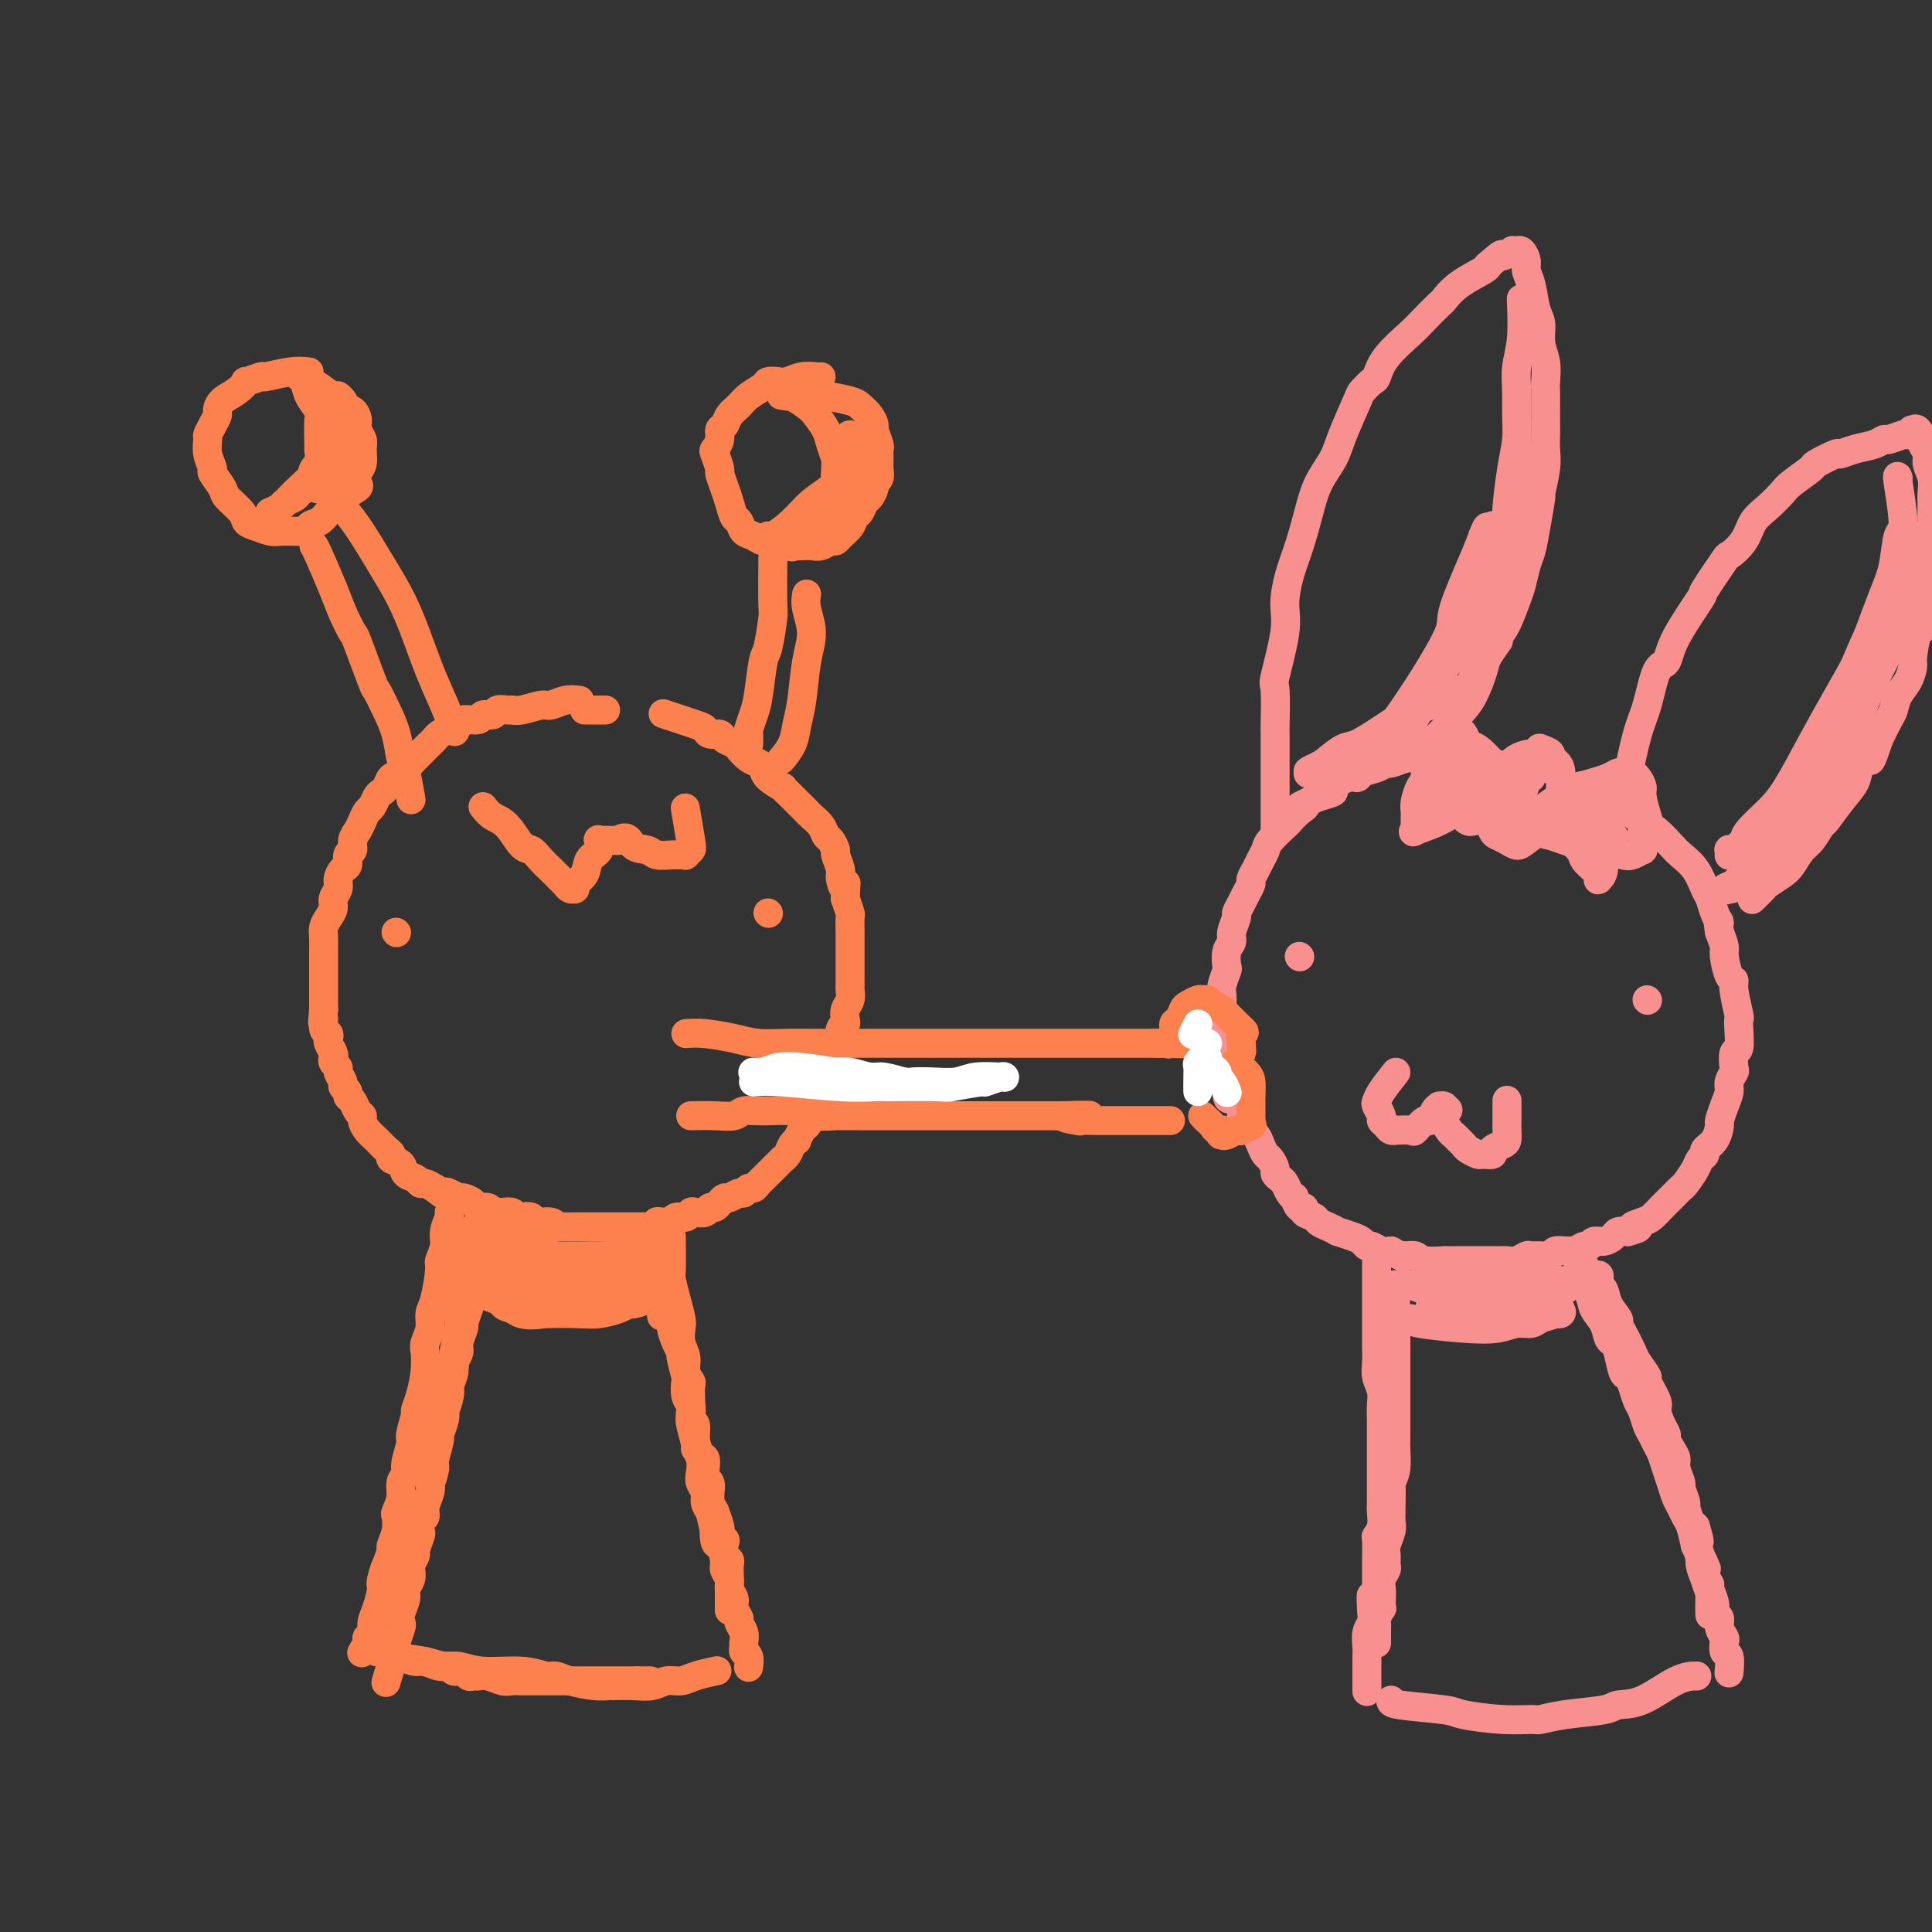 <svg viewBox='0 0 400 400' version='1.1' xmlns='http://www.w3.org/2000/svg' xmlns:xlink='http://www.w3.org/1999/xlink'><rect x="0" y="0" width="400" height="400" fill="#333333" stroke="none"/><g fill='none' stroke='rgb(252,129,78)' stroke-width='6' stroke-linecap='round' stroke-linejoin='round'><path d='M120,145c-0.960,-0.121 -1.921,-0.243 -3,0c-1.079,0.243 -2.277,0.850 -3,1c-0.723,0.150 -0.971,-0.157 -2,0c-1.029,0.157 -2.838,0.778 -4,1c-1.162,0.222 -1.678,0.044 -2,0c-0.322,-0.044 -0.451,0.045 -1,0c-0.549,-0.045 -1.517,-0.223 -2,0c-0.483,0.223 -0.483,0.847 -1,1c-0.517,0.153 -1.553,-0.165 -2,0c-0.447,0.165 -0.304,0.814 -1,1c-0.696,0.186 -2.232,-0.091 -3,0c-0.768,0.091 -0.769,0.549 -1,1c-0.231,0.451 -0.692,0.894 -1,1c-0.308,0.106 -0.464,-0.126 -1,0c-0.536,0.126 -1.453,0.611 -2,1c-0.547,0.389 -0.724,0.682 -1,1c-0.276,0.318 -0.651,0.663 -1,1c-0.349,0.337 -0.671,0.668 -1,1c-0.329,0.332 -0.666,0.666 -1,1c-0.334,0.334 -0.667,0.667 -1,1c-0.333,0.333 -0.667,0.667 -1,1'/><path d='M85,158c-1.609,1.279 -0.133,-0.022 0,0c0.133,0.022 -1.078,1.367 -2,2c-0.922,0.633 -1.557,0.555 -2,1c-0.443,0.445 -0.696,1.414 -1,2c-0.304,0.586 -0.659,0.790 -1,1c-0.341,0.210 -0.668,0.426 -1,1c-0.332,0.574 -0.667,1.504 -1,2c-0.333,0.496 -0.662,0.557 -1,1c-0.338,0.443 -0.683,1.269 -1,2c-0.317,0.731 -0.606,1.366 -1,2c-0.394,0.634 -0.893,1.268 -1,2c-0.107,0.732 0.177,1.561 0,2c-0.177,0.439 -0.817,0.488 -1,1c-0.183,0.512 0.091,1.488 0,2c-0.091,0.512 -0.545,0.560 -1,1c-0.455,0.440 -0.909,1.273 -1,2c-0.091,0.727 0.182,1.350 0,2c-0.182,0.650 -0.819,1.329 -1,2c-0.181,0.671 0.095,1.336 0,2c-0.095,0.664 -0.561,1.329 -1,2c-0.439,0.671 -0.850,1.350 -1,2c-0.150,0.650 -0.040,1.273 0,2c0.040,0.727 0.011,1.560 0,2c-0.011,0.440 -0.003,0.489 0,1c0.003,0.511 0.001,1.484 0,2c-0.001,0.516 -0.000,0.575 0,1c0.000,0.425 0.000,1.216 0,2c-0.000,0.784 -0.000,1.561 0,2c0.000,0.439 0.000,0.541 0,1c-0.000,0.459 -0.000,1.274 0,2c0.000,0.726 0.000,1.363 0,2'/><path d='M67,209c-0.448,4.521 -0.069,2.324 0,2c0.069,-0.324 -0.174,1.226 0,2c0.174,0.774 0.765,0.771 1,1c0.235,0.229 0.114,0.691 0,1c-0.114,0.309 -0.223,0.464 0,1c0.223,0.536 0.777,1.452 1,2c0.223,0.548 0.116,0.728 0,1c-0.116,0.272 -0.243,0.636 0,1c0.243,0.364 0.854,0.727 1,1c0.146,0.273 -0.172,0.455 0,1c0.172,0.545 0.834,1.455 1,2c0.166,0.545 -0.163,0.727 0,1c0.163,0.273 0.818,0.637 1,1c0.182,0.363 -0.110,0.726 0,1c0.110,0.274 0.620,0.458 1,1c0.380,0.542 0.629,1.443 1,2c0.371,0.557 0.862,0.769 1,1c0.138,0.231 -0.078,0.482 0,1c0.078,0.518 0.450,1.305 1,2c0.550,0.695 1.279,1.298 2,2c0.721,0.702 1.435,1.501 2,2c0.565,0.499 0.981,0.697 1,1c0.019,0.303 -0.360,0.712 0,1c0.360,0.288 1.458,0.455 2,1c0.542,0.545 0.529,1.469 1,2c0.471,0.531 1.425,0.668 2,1c0.575,0.332 0.770,0.859 1,1c0.230,0.141 0.494,-0.102 1,0c0.506,0.102 1.253,0.551 2,1'/><path d='M90,246c2.588,2.100 2.060,1.350 2,1c-0.060,-0.350 0.350,-0.300 1,0c0.650,0.300 1.540,0.850 2,1c0.460,0.150 0.490,-0.100 1,0c0.510,0.100 1.499,0.548 2,1c0.501,0.452 0.515,0.906 1,1c0.485,0.094 1.443,-0.172 2,0c0.557,0.172 0.713,0.782 1,1c0.287,0.218 0.706,0.045 1,0c0.294,-0.045 0.464,0.040 1,0c0.536,-0.040 1.437,-0.203 2,0c0.563,0.203 0.788,0.771 1,1c0.212,0.229 0.411,0.118 1,0c0.589,-0.118 1.568,-0.242 2,0c0.432,0.242 0.318,0.849 1,1c0.682,0.151 2.161,-0.156 3,0c0.839,0.156 1.037,0.774 1,1c-0.037,0.226 -0.310,0.061 0,0c0.310,-0.061 1.204,-0.016 2,0c0.796,0.016 1.495,0.004 2,0c0.505,-0.004 0.817,-0.001 1,0c0.183,0.001 0.238,0.000 1,0c0.762,-0.000 2.231,-0.000 3,0c0.769,0.000 0.840,0.000 1,0c0.160,-0.000 0.411,-0.000 1,0c0.589,0.000 1.515,0.000 2,0c0.485,-0.000 0.528,-0.000 1,0c0.472,0.000 1.374,0.000 2,0c0.626,-0.000 0.976,-0.000 1,0c0.024,0.000 -0.279,0.000 0,0c0.279,-0.000 1.139,-0.000 2,0'/><path d='M134,254c3.035,-0.228 2.122,-0.797 2,-1c-0.122,-0.203 0.548,-0.039 1,0c0.452,0.039 0.685,-0.046 1,0c0.315,0.046 0.713,0.222 1,0c0.287,-0.222 0.462,-0.843 1,-1c0.538,-0.157 1.440,0.150 2,0c0.560,-0.150 0.780,-0.757 1,-1c0.220,-0.243 0.440,-0.120 1,0c0.560,0.120 1.460,0.238 2,0c0.540,-0.238 0.721,-0.833 1,-1c0.279,-0.167 0.656,0.095 1,0c0.344,-0.095 0.655,-0.546 1,-1c0.345,-0.454 0.722,-0.910 1,-1c0.278,-0.090 0.456,0.187 1,0c0.544,-0.187 1.455,-0.838 2,-1c0.545,-0.162 0.723,0.164 1,0c0.277,-0.164 0.653,-0.819 1,-1c0.347,-0.181 0.666,0.111 1,0c0.334,-0.111 0.685,-0.625 1,-1c0.315,-0.375 0.596,-0.612 1,-1c0.404,-0.388 0.930,-0.926 1,-1c0.070,-0.074 -0.318,0.318 0,0c0.318,-0.318 1.342,-1.345 2,-2c0.658,-0.655 0.951,-0.936 1,-1c0.049,-0.064 -0.145,0.090 0,0c0.145,-0.090 0.630,-0.423 1,-1c0.370,-0.577 0.624,-1.398 1,-2c0.376,-0.602 0.874,-0.986 1,-1c0.126,-0.014 -0.120,0.342 0,0c0.120,-0.342 0.606,-1.384 1,-2c0.394,-0.616 0.697,-0.808 1,-1'/><path d='M167,233c1.947,-2.397 1.314,-1.889 1,-2c-0.314,-0.111 -0.308,-0.842 0,-1c0.308,-0.158 0.919,0.256 1,0c0.081,-0.256 -0.366,-1.182 0,-2c0.366,-0.818 1.547,-1.527 2,-2c0.453,-0.473 0.178,-0.708 0,-1c-0.178,-0.292 -0.259,-0.641 0,-1c0.259,-0.359 0.858,-0.730 1,-1c0.142,-0.270 -0.172,-0.440 0,-1c0.172,-0.560 0.831,-1.511 1,-2c0.169,-0.489 -0.152,-0.516 0,-1c0.152,-0.484 0.776,-1.425 1,-2c0.224,-0.575 0.046,-0.783 0,-1c-0.046,-0.217 0.039,-0.442 0,-1c-0.039,-0.558 -0.203,-1.447 0,-2c0.203,-0.553 0.772,-0.768 1,-1c0.228,-0.232 0.114,-0.481 0,-1c-0.114,-0.519 -0.227,-1.308 0,-2c0.227,-0.692 0.793,-1.287 1,-2c0.207,-0.713 0.056,-1.543 0,-2c-0.056,-0.457 -0.015,-0.542 0,-1c0.015,-0.458 0.004,-1.289 0,-2c-0.004,-0.711 -0.001,-1.303 0,-2c0.001,-0.697 0.000,-1.498 0,-2c-0.000,-0.502 -0.000,-0.706 0,-1c0.000,-0.294 0.001,-0.679 0,-1c-0.001,-0.321 -0.003,-0.578 0,-1c0.003,-0.422 0.011,-1.010 0,-2c-0.011,-0.990 -0.041,-2.382 0,-3c0.041,-0.618 0.155,-0.462 0,-1c-0.155,-0.538 -0.577,-1.769 -1,-3'/><path d='M175,186c0.220,-5.147 0.270,-2.516 0,-2c-0.270,0.516 -0.860,-1.084 -1,-2c-0.140,-0.916 0.169,-1.148 0,-2c-0.169,-0.852 -0.818,-2.325 -1,-3c-0.182,-0.675 0.102,-0.552 0,-1c-0.102,-0.448 -0.591,-1.468 -1,-2c-0.409,-0.532 -0.739,-0.576 -1,-1c-0.261,-0.424 -0.454,-1.229 -1,-2c-0.546,-0.771 -1.447,-1.507 -2,-2c-0.553,-0.493 -0.758,-0.743 -1,-1c-0.242,-0.257 -0.520,-0.519 -1,-1c-0.480,-0.481 -1.161,-1.179 -2,-2c-0.839,-0.821 -1.835,-1.764 -2,-2c-0.165,-0.236 0.500,0.236 0,0c-0.500,-0.236 -2.165,-1.180 -3,-2c-0.835,-0.820 -0.838,-1.515 -1,-2c-0.162,-0.485 -0.481,-0.760 -1,-1c-0.519,-0.240 -1.237,-0.447 -2,-1c-0.763,-0.553 -1.570,-1.454 -2,-2c-0.430,-0.546 -0.483,-0.738 -1,-1c-0.517,-0.262 -1.499,-0.594 -2,-1c-0.501,-0.406 -0.521,-0.887 -1,-1c-0.479,-0.113 -1.419,0.141 -2,0c-0.581,-0.141 -0.805,-0.677 -1,-1c-0.195,-0.323 -0.360,-0.433 -2,-1c-1.640,-0.567 -4.754,-1.591 -6,-2c-1.246,-0.409 -0.623,-0.205 0,0'/><path d='M82,193c0.000,0.000 0.100,0.100 0.1,0.1'/><path d='M159,189c0.000,0.000 0.100,0.100 0.1,0.1'/><path d='M100,253c0.111,0.512 0.222,1.024 0,2c-0.222,0.976 -0.776,2.415 -1,3c-0.224,0.585 -0.116,0.316 0,1c0.116,0.684 0.241,2.320 0,3c-0.241,0.680 -0.848,0.404 -1,1c-0.152,0.596 0.151,2.066 0,3c-0.151,0.934 -0.757,1.334 -1,2c-0.243,0.666 -0.122,1.600 0,2c0.122,0.400 0.244,0.267 0,1c-0.244,0.733 -0.854,2.333 -1,3c-0.146,0.667 0.172,0.400 0,1c-0.172,0.600 -0.834,2.066 -1,3c-0.166,0.934 0.166,1.334 0,2c-0.166,0.666 -0.828,1.597 -1,2c-0.172,0.403 0.146,0.278 0,1c-0.146,0.722 -0.757,2.291 -1,3c-0.243,0.709 -0.116,0.559 0,1c0.116,0.441 0.223,1.474 0,2c-0.223,0.526 -0.777,0.544 -1,1c-0.223,0.456 -0.115,1.349 0,2c0.115,0.651 0.237,1.061 0,2c-0.237,0.939 -0.833,2.407 -1,3c-0.167,0.593 0.095,0.312 0,1c-0.095,0.688 -0.548,2.344 -1,4'/><path d='M90,302c-1.488,7.922 -0.206,3.228 0,2c0.206,-1.228 -0.662,1.009 -1,2c-0.338,0.991 -0.147,0.737 0,1c0.147,0.263 0.249,1.045 0,2c-0.249,0.955 -0.850,2.085 -1,3c-0.150,0.915 0.152,1.615 0,2c-0.152,0.385 -0.758,0.455 -1,1c-0.242,0.545 -0.121,1.564 0,2c0.121,0.436 0.242,0.287 0,1c-0.242,0.713 -0.848,2.288 -1,3c-0.152,0.712 0.152,0.561 0,1c-0.152,0.439 -0.758,1.468 -1,2c-0.242,0.532 -0.121,0.569 0,1c0.121,0.431 0.242,1.258 0,2c-0.242,0.742 -0.849,1.401 -1,2c-0.151,0.599 0.152,1.138 0,2c-0.152,0.862 -0.759,2.047 -1,3c-0.241,0.953 -0.116,1.673 0,2c0.116,0.327 0.225,0.260 0,1c-0.225,0.740 -0.782,2.286 -1,3c-0.218,0.714 -0.097,0.595 0,1c0.097,0.405 0.170,1.335 0,2c-0.170,0.665 -0.584,1.064 -1,2c-0.416,0.936 -0.833,2.410 -1,3c-0.167,0.590 -0.083,0.295 0,0'/><path d='M93,251c0.122,0.151 0.244,0.302 0,1c-0.244,0.698 -0.853,1.945 -1,3c-0.147,1.055 0.167,1.920 0,3c-0.167,1.080 -0.814,2.375 -1,3c-0.186,0.625 0.090,0.580 0,2c-0.090,1.420 -0.546,4.304 -1,6c-0.454,1.696 -0.906,2.202 -1,3c-0.094,0.798 0.168,1.886 0,3c-0.168,1.114 -0.767,2.253 -1,3c-0.233,0.747 -0.100,1.100 0,2c0.100,0.900 0.166,2.346 0,4c-0.166,1.654 -0.565,3.515 -1,5c-0.435,1.485 -0.905,2.593 -1,3c-0.095,0.407 0.186,0.111 0,1c-0.186,0.889 -0.838,2.961 -1,4c-0.162,1.039 0.168,1.043 0,2c-0.168,0.957 -0.833,2.866 -1,4c-0.167,1.134 0.165,1.493 0,2c-0.165,0.507 -0.828,1.164 -1,2c-0.172,0.836 0.146,1.853 0,3c-0.146,1.147 -0.756,2.424 -1,3c-0.244,0.576 -0.121,0.450 0,1c0.121,0.550 0.238,1.776 0,3c-0.238,1.224 -0.833,2.445 -1,3c-0.167,0.555 0.095,0.444 0,1c-0.095,0.556 -0.548,1.778 -1,3'/><path d='M80,324c-1.947,11.416 -0.316,3.457 0,1c0.316,-2.457 -0.685,0.588 -1,2c-0.315,1.412 0.055,1.191 0,2c-0.055,0.809 -0.536,2.649 -1,4c-0.464,1.351 -0.913,2.212 -1,3c-0.087,0.788 0.187,1.504 0,2c-0.187,0.496 -0.834,0.772 -1,1c-0.166,0.228 0.147,0.408 0,1c-0.147,0.592 -0.756,1.598 -1,2c-0.244,0.402 -0.122,0.201 0,0'/><path d='M96,255c0.009,0.471 0.018,0.942 0,2c-0.018,1.058 -0.061,2.702 0,4c0.061,1.298 0.228,2.251 0,4c-0.228,1.749 -0.850,4.293 -1,6c-0.150,1.707 0.171,2.578 0,4c-0.171,1.422 -0.833,3.397 -1,5c-0.167,1.603 0.162,2.834 0,4c-0.162,1.166 -0.813,2.266 -1,3c-0.187,0.734 0.091,1.102 0,2c-0.091,0.898 -0.550,2.325 -1,3c-0.450,0.675 -0.891,0.598 -1,1c-0.109,0.402 0.115,1.283 0,2c-0.115,0.717 -0.569,1.270 -1,2c-0.431,0.730 -0.837,1.637 -1,2c-0.163,0.363 -0.081,0.181 0,0'/><path d='M136,261c-0.081,0.305 -0.162,0.611 0,1c0.162,0.389 0.565,0.863 1,2c0.435,1.137 0.900,2.937 1,4c0.100,1.063 -0.167,1.390 0,2c0.167,0.610 0.767,1.502 1,2c0.233,0.498 0.100,0.603 0,1c-0.100,0.397 -0.167,1.088 0,2c0.167,0.912 0.567,2.046 1,3c0.433,0.954 0.900,1.730 1,2c0.100,0.270 -0.166,0.036 0,1c0.166,0.964 0.763,3.126 1,4c0.237,0.874 0.115,0.458 0,1c-0.115,0.542 -0.223,2.040 0,3c0.223,0.960 0.777,1.380 1,2c0.223,0.620 0.116,1.439 0,2c-0.116,0.561 -0.241,0.864 0,2c0.241,1.136 0.848,3.105 1,4c0.152,0.895 -0.151,0.715 0,1c0.151,0.285 0.758,1.035 1,2c0.242,0.965 0.120,2.145 0,3c-0.120,0.855 -0.238,1.384 0,2c0.238,0.616 0.833,1.320 1,2c0.167,0.680 -0.095,1.337 0,2c0.095,0.663 0.548,1.331 1,2'/><path d='M147,313c1.940,8.547 1.289,3.914 1,3c-0.289,-0.914 -0.217,1.891 0,3c0.217,1.109 0.579,0.524 1,1c0.421,0.476 0.902,2.014 1,3c0.098,0.986 -0.185,1.419 0,2c0.185,0.581 0.838,1.312 1,2c0.162,0.688 -0.168,1.335 0,2c0.168,0.665 0.833,1.347 1,2c0.167,0.653 -0.166,1.278 0,2c0.166,0.722 0.829,1.541 1,2c0.171,0.459 -0.151,0.557 0,1c0.151,0.443 0.776,1.231 1,2c0.224,0.769 0.046,1.520 0,2c-0.046,0.480 0.040,0.689 0,1c-0.040,0.311 -0.207,0.722 0,1c0.207,0.278 0.786,0.421 1,1c0.214,0.579 0.061,1.594 0,2c-0.061,0.406 -0.031,0.203 0,0'/><path d='M81,343c2.571,0.301 5.141,0.601 7,1c1.859,0.399 3.005,0.895 4,1c0.995,0.105 1.838,-0.183 3,0c1.162,0.183 2.644,0.836 5,1c2.356,0.164 5.586,-0.163 8,0c2.414,0.163 4.013,0.814 5,1c0.987,0.186 1.361,-0.094 2,0c0.639,0.094 1.542,0.561 3,1c1.458,0.439 3.471,0.851 5,1c1.529,0.149 2.572,0.036 3,0c0.428,-0.036 0.239,0.005 1,0c0.761,-0.005 2.470,-0.057 4,0c1.530,0.057 2.880,0.222 4,0c1.120,-0.222 2.010,-0.830 3,-1c0.990,-0.170 2.080,0.099 3,0c0.920,-0.099 1.671,-0.565 3,-1c1.329,-0.435 3.237,-0.839 4,-1c0.763,-0.161 0.382,-0.081 0,0'/><path d='M100,268c1.588,0.619 3.176,1.238 5,2c1.824,0.762 3.885,1.665 5,2c1.115,0.335 1.283,0.100 3,0c1.717,-0.100 4.983,-0.064 7,0c2.017,0.064 2.785,0.158 4,0c1.215,-0.158 2.875,-0.568 4,-1c1.125,-0.432 1.713,-0.886 2,-1c0.287,-0.114 0.274,0.113 1,0c0.726,-0.113 2.192,-0.565 3,-1c0.808,-0.435 0.959,-0.851 1,-1c0.041,-0.149 -0.029,-0.029 0,0c0.029,0.029 0.157,-0.032 -1,0c-1.157,0.032 -3.598,0.159 -6,0c-2.402,-0.159 -4.766,-0.603 -6,-1c-1.234,-0.397 -1.340,-0.746 -3,-1c-1.660,-0.254 -4.874,-0.411 -7,-1c-2.126,-0.589 -3.162,-1.609 -4,-2c-0.838,-0.391 -1.476,-0.152 -2,0c-0.524,0.152 -0.934,0.216 -1,0c-0.066,-0.216 0.213,-0.712 0,-1c-0.213,-0.288 -0.918,-0.368 0,0c0.918,0.368 3.459,1.184 6,2'/><path d='M111,264c2.655,0.365 6.293,0.777 9,1c2.707,0.223 4.481,0.256 6,0c1.519,-0.256 2.781,-0.801 4,-1c1.219,-0.199 2.394,-0.053 3,0c0.606,0.053 0.642,0.014 1,0c0.358,-0.014 1.039,-0.003 1,0c-0.039,0.003 -0.796,-0.003 -2,0c-1.204,0.003 -2.853,0.016 -5,0c-2.147,-0.016 -4.791,-0.060 -7,0c-2.209,0.060 -3.981,0.222 -6,0c-2.019,-0.222 -4.283,-0.830 -6,-1c-1.717,-0.170 -2.888,0.098 -4,0c-1.112,-0.098 -2.167,-0.562 -3,-1c-0.833,-0.438 -1.444,-0.850 -2,-1c-0.556,-0.150 -1.056,-0.039 -1,0c0.056,0.039 0.669,0.006 1,0c0.331,-0.006 0.382,0.013 3,0c2.618,-0.013 7.804,-0.060 11,0c3.196,0.060 4.401,0.226 6,0c1.599,-0.226 3.591,-0.845 5,-1c1.409,-0.155 2.233,0.154 3,0c0.767,-0.154 1.476,-0.772 2,-1c0.524,-0.228 0.864,-0.065 1,0c0.136,0.065 0.068,0.033 0,0'/><path d='M131,259c4.103,-0.080 -1.641,0.721 -4,1c-2.359,0.279 -1.333,0.037 -3,0c-1.667,-0.037 -6.028,0.131 -9,0c-2.972,-0.131 -4.555,-0.560 -6,-1c-1.445,-0.440 -2.751,-0.889 -4,-1c-1.249,-0.111 -2.439,0.118 -3,0c-0.561,-0.118 -0.492,-0.582 -1,-1c-0.508,-0.418 -1.595,-0.790 -2,-1c-0.405,-0.210 -0.130,-0.258 0,0c0.130,0.258 0.114,0.822 0,1c-0.114,0.178 -0.325,-0.030 0,1c0.325,1.030 1.188,3.299 2,5c0.812,1.701 1.574,2.836 2,4c0.426,1.164 0.518,2.359 1,3c0.482,0.641 1.355,0.730 2,1c0.645,0.270 1.061,0.721 2,1c0.939,0.279 2.400,0.387 4,0c1.600,-0.387 3.339,-1.270 5,-2c1.661,-0.730 3.242,-1.306 5,-2c1.758,-0.694 3.691,-1.507 5,-2c1.309,-0.493 1.992,-0.667 3,-1c1.008,-0.333 2.339,-0.824 3,-1c0.661,-0.176 0.651,-0.037 1,0c0.349,0.037 1.055,-0.029 1,0c-0.055,0.029 -0.873,0.151 -2,0c-1.127,-0.151 -2.564,-0.576 -4,-1'/><path d='M129,263c-1.696,-0.107 -3.936,0.126 -5,0c-1.064,-0.126 -0.954,-0.612 -3,-1c-2.046,-0.388 -6.250,-0.678 -8,-1c-1.750,-0.322 -1.047,-0.675 -2,-1c-0.953,-0.325 -3.563,-0.621 -5,-1c-1.437,-0.379 -1.703,-0.842 -2,-1c-0.297,-0.158 -0.626,-0.011 -1,0c-0.374,0.011 -0.795,-0.115 -1,0c-0.205,0.115 -0.195,0.469 0,1c0.195,0.531 0.574,1.239 1,2c0.426,0.761 0.898,1.575 1,2c0.102,0.425 -0.165,0.461 0,1c0.165,0.539 0.761,1.583 1,2c0.239,0.417 0.119,0.209 0,0'/><path d='M104,256c0.833,0.833 1.667,1.667 2,2c0.333,0.333 0.167,0.167 0,0'/><path d='M135,255c-0.121,0.536 -0.243,1.073 0,2c0.243,0.927 0.850,2.246 1,3c0.150,0.754 -0.156,0.944 0,2c0.156,1.056 0.773,2.976 1,5c0.227,2.024 0.065,4.150 0,5c-0.065,0.850 -0.032,0.425 0,0'/><path d='M139,256c-0.006,0.315 -0.012,0.630 0,2c0.012,1.370 0.042,3.794 0,5c-0.042,1.206 -0.156,1.194 0,2c0.156,0.806 0.582,2.431 1,4c0.418,1.569 0.829,3.081 1,4c0.171,0.919 0.102,1.245 0,2c-0.102,0.755 -0.238,1.941 0,3c0.238,1.059 0.848,1.992 1,3c0.152,1.008 -0.155,2.090 0,3c0.155,0.910 0.773,1.648 1,2c0.227,0.352 0.065,0.316 0,1c-0.065,0.684 -0.032,2.087 0,3c0.032,0.913 0.064,1.338 0,2c-0.064,0.662 -0.224,1.563 0,2c0.224,0.437 0.831,0.410 1,1c0.169,0.590 -0.099,1.797 0,3c0.099,1.203 0.566,2.401 1,3c0.434,0.599 0.834,0.598 1,1c0.166,0.402 0.097,1.207 0,2c-0.097,0.793 -0.223,1.574 0,2c0.223,0.426 0.795,0.498 1,1c0.205,0.502 0.045,1.433 0,2c-0.045,0.567 0.026,0.768 0,1c-0.026,0.232 -0.150,0.495 0,1c0.150,0.505 0.575,1.253 1,2'/><path d='M148,313c1.327,8.930 0.146,2.754 0,1c-0.146,-1.754 0.745,0.914 1,2c0.255,1.086 -0.124,0.592 0,1c0.124,0.408 0.751,1.719 1,2c0.249,0.281 0.119,-0.469 0,0c-0.119,0.469 -0.228,2.157 0,3c0.228,0.843 0.793,0.839 1,1c0.207,0.161 0.055,0.485 0,1c-0.055,0.515 -0.015,1.221 0,2c0.015,0.779 0.004,1.633 0,3c-0.004,1.367 -0.001,3.248 0,4c0.001,0.752 0.001,0.376 0,0'/><path d='M105,264c2.378,1.578 4.756,3.156 8,4c3.244,0.844 7.356,0.956 9,1c1.644,0.044 0.822,0.022 0,0'/><path d='M105,257c1.357,0.219 2.715,0.437 4,1c1.285,0.563 2.499,1.470 4,2c1.501,0.530 3.289,0.681 5,1c1.711,0.319 3.346,0.805 4,1c0.654,0.195 0.327,0.097 0,0'/><path d='M99,253c0.315,-0.196 0.631,-0.393 2,0c1.369,0.393 3.792,1.375 6,2c2.208,0.625 4.202,0.893 5,1c0.798,0.107 0.399,0.054 0,0'/><path d='M78,342c0.586,-0.081 1.172,-0.161 2,0c0.828,0.161 1.900,0.564 3,1c1.100,0.436 2.230,0.906 3,1c0.770,0.094 1.180,-0.186 2,0c0.820,0.186 2.051,0.838 3,1c0.949,0.162 1.616,-0.167 2,0c0.384,0.167 0.483,0.830 1,1c0.517,0.170 1.450,-0.152 2,0c0.550,0.152 0.717,0.776 1,1c0.283,0.224 0.681,0.046 1,0c0.319,-0.046 0.561,0.040 1,0c0.439,-0.040 1.077,-0.207 2,0c0.923,0.207 2.130,0.788 3,1c0.870,0.212 1.403,0.057 2,0c0.597,-0.057 1.257,-0.015 2,0c0.743,0.015 1.570,0.004 2,0c0.430,-0.004 0.464,-0.001 1,0c0.536,0.001 1.573,0.000 3,0c1.427,-0.000 3.242,-0.000 4,0c0.758,0.000 0.457,0.000 1,0c0.543,-0.000 1.929,-0.000 3,0c1.071,0.000 1.827,0.000 3,0c1.173,-0.000 2.764,-0.000 4,0c1.236,0.000 2.118,0.000 3,0'/><path d='M132,348c4.667,0.000 2.333,0.000 0,0'/><path d='M100,167c0.584,0.735 1.167,1.471 2,2c0.833,0.529 1.915,0.852 3,2c1.085,1.148 2.175,3.119 3,4c0.825,0.881 1.387,0.670 2,1c0.613,0.330 1.278,1.202 2,2c0.722,0.798 1.503,1.524 2,2c0.497,0.476 0.711,0.702 1,1c0.289,0.298 0.652,0.668 1,1c0.348,0.332 0.682,0.625 1,1c0.318,0.375 0.619,0.830 1,1c0.381,0.170 0.841,0.055 1,0c0.159,-0.055 0.016,-0.049 0,0c-0.016,0.049 0.094,0.141 0,0c-0.094,-0.141 -0.393,-0.515 0,-1c0.393,-0.485 1.477,-1.083 2,-2c0.523,-0.917 0.484,-2.155 1,-3c0.516,-0.845 1.588,-1.298 2,-2c0.412,-0.702 0.165,-1.652 0,-2c-0.165,-0.348 -0.249,-0.093 0,0c0.249,0.093 0.830,0.025 1,0c0.170,-0.025 -0.069,-0.007 0,0c0.069,0.007 0.448,0.002 1,0c0.552,-0.002 1.276,-0.001 2,0'/><path d='M128,174c2.066,-1.365 2.231,0.223 3,1c0.769,0.777 2.144,0.744 3,1c0.856,0.256 1.195,0.802 2,1c0.805,0.198 2.076,0.050 3,0c0.924,-0.050 1.503,-0.001 2,0c0.497,0.001 0.914,-0.046 1,0c0.086,0.046 -0.159,0.186 0,0c0.159,-0.186 0.723,-0.699 1,-1c0.277,-0.301 0.267,-0.389 0,-2c-0.267,-1.611 -0.791,-4.746 -1,-6c-0.209,-1.254 -0.105,-0.627 0,0'/><path d='M64,77c-1.130,-0.122 -2.259,-0.245 -4,0c-1.741,0.245 -4.093,0.856 -5,1c-0.907,0.144 -0.369,-0.180 -1,0c-0.631,0.180 -2.432,0.864 -3,1c-0.568,0.136 0.097,-0.277 0,0c-0.097,0.277 -0.957,1.243 -2,2c-1.043,0.757 -2.269,1.306 -3,2c-0.731,0.694 -0.966,1.532 -1,2c-0.034,0.468 0.133,0.564 0,1c-0.133,0.436 -0.567,1.210 -1,2c-0.433,0.790 -0.864,1.596 -1,2c-0.136,0.404 0.023,0.405 0,1c-0.023,0.595 -0.230,1.782 0,3c0.230,1.218 0.895,2.465 1,3c0.105,0.535 -0.351,0.357 0,1c0.351,0.643 1.511,2.109 2,3c0.489,0.891 0.309,1.209 1,2c0.691,0.791 2.253,2.054 3,3c0.747,0.946 0.680,1.574 1,2c0.320,0.426 1.028,0.650 2,1c0.972,0.350 2.209,0.826 3,1c0.791,0.174 1.136,0.047 2,0c0.864,-0.047 2.247,-0.013 3,0c0.753,0.013 0.877,0.007 1,0'/><path d='M62,110c2.211,0.431 1.738,-0.490 2,-1c0.262,-0.510 1.258,-0.608 2,-1c0.742,-0.392 1.231,-1.078 2,-2c0.769,-0.922 1.818,-2.080 3,-3c1.182,-0.920 2.499,-1.601 3,-2c0.501,-0.399 0.188,-0.515 0,-1c-0.188,-0.485 -0.250,-1.337 0,-2c0.250,-0.663 0.814,-1.136 1,-2c0.186,-0.864 -0.005,-2.119 0,-3c0.005,-0.881 0.205,-1.386 0,-2c-0.205,-0.614 -0.815,-1.335 -1,-2c-0.185,-0.665 0.054,-1.272 0,-2c-0.054,-0.728 -0.403,-1.575 -1,-2c-0.597,-0.425 -1.444,-0.428 -2,-1c-0.556,-0.572 -0.822,-1.712 -1,-2c-0.178,-0.288 -0.269,0.276 -1,0c-0.731,-0.276 -2.101,-1.393 -3,-2c-0.899,-0.607 -1.325,-0.704 -2,-1c-0.675,-0.296 -1.599,-0.790 -2,-1c-0.401,-0.210 -0.279,-0.134 0,0c0.279,0.134 0.716,0.327 1,1c0.284,0.673 0.416,1.827 1,3c0.584,1.173 1.620,2.366 2,3c0.380,0.634 0.102,0.709 0,2c-0.102,1.291 -0.029,3.797 0,5c0.029,1.203 0.015,1.101 0,1'/><path d='M66,93c0.423,3.074 -0.521,3.257 -1,4c-0.479,0.743 -0.494,2.044 -1,3c-0.506,0.956 -1.502,1.566 -2,2c-0.498,0.434 -0.497,0.690 -1,1c-0.503,0.310 -1.509,0.672 -2,1c-0.491,0.328 -0.466,0.622 -1,1c-0.534,0.378 -1.627,0.839 -2,1c-0.373,0.161 -0.024,0.022 0,0c0.024,-0.022 -0.275,0.073 0,0c0.275,-0.073 1.124,-0.316 2,-1c0.876,-0.684 1.780,-1.811 3,-3c1.220,-1.189 2.757,-2.441 4,-4c1.243,-1.559 2.191,-3.425 3,-5c0.809,-1.575 1.480,-2.857 2,-4c0.520,-1.143 0.890,-2.146 1,-3c0.110,-0.854 -0.038,-1.560 0,-2c0.038,-0.440 0.263,-0.614 0,-1c-0.263,-0.386 -1.013,-0.983 -1,-1c0.013,-0.017 0.788,0.548 1,1c0.212,0.452 -0.139,0.791 0,1c0.139,0.209 0.768,0.287 1,1c0.232,0.713 0.066,2.061 0,3c-0.066,0.939 -0.033,1.470 0,2'/><path d='M72,90c-0.025,1.457 -0.589,1.599 -1,2c-0.411,0.401 -0.671,1.060 -1,2c-0.329,0.940 -0.727,2.159 -1,3c-0.273,0.841 -0.420,1.303 -1,2c-0.580,0.697 -1.594,1.628 -2,2c-0.406,0.372 -0.203,0.186 0,0'/><path d='M170,78c-0.162,0.030 -0.324,0.060 -1,0c-0.676,-0.060 -1.867,-0.210 -3,0c-1.133,0.210 -2.208,0.780 -3,1c-0.792,0.220 -1.300,0.089 -2,0c-0.700,-0.089 -1.592,-0.137 -2,0c-0.408,0.137 -0.333,0.460 -1,1c-0.667,0.540 -2.078,1.296 -3,2c-0.922,0.704 -1.356,1.357 -2,2c-0.644,0.643 -1.496,1.276 -2,2c-0.504,0.724 -0.658,1.540 -1,2c-0.342,0.460 -0.872,0.565 -1,1c-0.128,0.435 0.147,1.200 0,2c-0.147,0.800 -0.716,1.635 -1,2c-0.284,0.365 -0.283,0.260 0,1c0.283,0.740 0.849,2.324 1,3c0.151,0.676 -0.114,0.442 0,1c0.114,0.558 0.607,1.908 1,3c0.393,1.092 0.686,1.927 1,3c0.314,1.073 0.650,2.382 1,3c0.350,0.618 0.714,0.543 1,1c0.286,0.457 0.496,1.447 1,2c0.504,0.553 1.304,0.670 2,1c0.696,0.330 1.290,0.872 2,1c0.710,0.128 1.537,-0.158 2,0c0.463,0.158 0.561,0.759 1,1c0.439,0.241 1.220,0.120 2,0'/><path d='M163,113c1.567,0.464 0.986,0.125 1,0c0.014,-0.125 0.623,-0.038 1,0c0.377,0.038 0.521,0.025 1,0c0.479,-0.025 1.293,-0.061 2,0c0.707,0.061 1.306,0.221 2,0c0.694,-0.221 1.481,-0.823 2,-1c0.519,-0.177 0.769,0.070 1,0c0.231,-0.070 0.443,-0.457 1,-1c0.557,-0.543 1.458,-1.244 2,-2c0.542,-0.756 0.724,-1.568 1,-2c0.276,-0.432 0.647,-0.483 1,-1c0.353,-0.517 0.687,-1.500 1,-2c0.313,-0.500 0.606,-0.518 1,-1c0.394,-0.482 0.890,-1.427 1,-2c0.110,-0.573 -0.167,-0.774 0,-1c0.167,-0.226 0.778,-0.478 1,-1c0.222,-0.522 0.056,-1.313 0,-2c-0.056,-0.687 -0.000,-1.268 0,-2c0.000,-0.732 -0.054,-1.613 0,-2c0.054,-0.387 0.218,-0.278 0,-1c-0.218,-0.722 -0.818,-2.273 -1,-3c-0.182,-0.727 0.054,-0.629 0,-1c-0.054,-0.371 -0.399,-1.210 -1,-2c-0.601,-0.790 -1.459,-1.532 -2,-2c-0.541,-0.468 -0.764,-0.661 -2,-1c-1.236,-0.339 -3.483,-0.823 -5,-1c-1.517,-0.177 -2.304,-0.047 -3,0c-0.696,0.047 -1.303,0.013 -2,0c-0.697,-0.013 -1.485,-0.004 -2,0c-0.515,0.004 -0.758,0.002 -1,0'/><path d='M163,82c-2.392,-0.317 -0.874,-0.108 0,0c0.874,0.108 1.102,0.115 1,0c-0.102,-0.115 -0.536,-0.352 0,0c0.536,0.352 2.042,1.292 3,2c0.958,0.708 1.367,1.184 2,2c0.633,0.816 1.490,1.973 2,3c0.510,1.027 0.674,1.923 1,3c0.326,1.077 0.813,2.333 1,3c0.187,0.667 0.074,0.744 0,2c-0.074,1.256 -0.108,3.689 0,5c0.108,1.311 0.358,1.499 0,2c-0.358,0.501 -1.324,1.315 -2,2c-0.676,0.685 -1.060,1.241 -2,2c-0.940,0.759 -2.434,1.720 -3,2c-0.566,0.280 -0.204,-0.122 -1,0c-0.796,0.122 -2.749,0.767 -4,1c-1.251,0.233 -1.801,0.055 -2,0c-0.199,-0.055 -0.045,0.015 0,0c0.045,-0.015 -0.017,-0.114 0,0c0.017,0.114 0.112,0.443 1,0c0.888,-0.443 2.569,-1.657 4,-3c1.431,-1.343 2.610,-2.813 4,-4c1.390,-1.187 2.990,-2.089 4,-3c1.010,-0.911 1.432,-1.832 2,-3c0.568,-1.168 1.284,-2.584 2,-4'/><path d='M176,94c2.338,-3.231 0.683,-2.807 0,-3c-0.683,-0.193 -0.394,-1.003 0,-1c0.394,0.003 0.892,0.819 1,1c0.108,0.181 -0.173,-0.271 0,0c0.173,0.271 0.800,1.267 1,2c0.200,0.733 -0.028,1.202 0,2c0.028,0.798 0.311,1.924 0,3c-0.311,1.076 -1.217,2.103 -2,3c-0.783,0.897 -1.441,1.665 -3,3c-1.559,1.335 -4.017,3.239 -5,4c-0.983,0.761 -0.492,0.381 0,0'/><path d='M65,113c0.128,0.172 0.256,0.343 1,2c0.744,1.657 2.105,4.799 3,7c0.895,2.201 1.324,3.462 2,5c0.676,1.538 1.598,3.351 2,4c0.402,0.649 0.282,0.132 1,2c0.718,1.868 2.272,6.122 3,8c0.728,1.878 0.629,1.382 1,2c0.371,0.618 1.214,2.352 2,4c0.786,1.648 1.517,3.209 2,5c0.483,1.791 0.717,3.810 1,5c0.283,1.190 0.615,1.551 1,3c0.385,1.449 0.824,3.985 1,5c0.176,1.015 0.088,0.507 0,0'/><path d='M70,104c1.226,1.377 2.453,2.754 4,5c1.547,2.246 3.415,5.362 5,8c1.585,2.638 2.887,4.799 4,7c1.113,2.201 2.036,4.443 3,7c0.964,2.557 1.970,5.428 3,8c1.030,2.572 2.085,4.846 3,7c0.915,2.154 1.690,4.187 2,5c0.310,0.813 0.155,0.407 0,0'/><path d='M160,116c0.006,-0.438 0.013,-0.876 0,1c-0.013,1.876 -0.045,6.067 0,8c0.045,1.933 0.167,1.608 0,3c-0.167,1.392 -0.623,4.499 -1,6c-0.377,1.501 -0.675,1.395 -1,3c-0.325,1.605 -0.675,4.921 -1,7c-0.325,2.079 -0.623,2.922 -1,4c-0.377,1.078 -0.833,2.392 -1,3c-0.167,0.608 -0.045,0.510 0,1c0.045,0.490 0.013,1.569 0,2c-0.013,0.431 -0.006,0.216 0,0'/><path d='M167,123c-0.137,0.828 -0.275,1.655 0,3c0.275,1.345 0.962,3.206 1,5c0.038,1.794 -0.571,3.521 -1,6c-0.429,2.479 -0.676,5.708 -1,8c-0.324,2.292 -0.726,3.645 -1,5c-0.274,1.355 -0.420,2.711 -1,4c-0.580,1.289 -1.594,2.511 -2,3c-0.406,0.489 -0.203,0.244 0,0'/><path d='M121,147c1.667,0.000 3.333,0.000 4,0c0.667,0.000 0.333,0.000 0,0'/></g>
<g fill='none' stroke='rgb(249,144,144)' stroke-width='6' stroke-linecap='round' stroke-linejoin='round'><path d='M317,161c-0.235,-0.444 -0.471,-0.889 -1,-1c-0.529,-0.111 -1.353,0.110 -2,0c-0.647,-0.110 -1.119,-0.551 -2,-1c-0.881,-0.449 -2.170,-0.905 -3,-1c-0.830,-0.095 -1.199,0.171 -2,0c-0.801,-0.171 -2.034,-0.778 -3,-1c-0.966,-0.222 -1.666,-0.059 -2,0c-0.334,0.059 -0.301,0.015 -1,0c-0.699,-0.015 -2.131,0.000 -3,0c-0.869,-0.000 -1.174,-0.015 -2,0c-0.826,0.015 -2.174,0.060 -3,0c-0.826,-0.060 -1.132,-0.224 -2,0c-0.868,0.224 -2.298,0.835 -3,1c-0.702,0.165 -0.676,-0.115 -1,0c-0.324,0.115 -0.999,0.626 -2,1c-1.001,0.374 -2.329,0.611 -3,1c-0.671,0.389 -0.687,0.930 -1,1c-0.313,0.070 -0.924,-0.332 -2,0c-1.076,0.332 -2.618,1.398 -3,2c-0.382,0.602 0.397,0.739 0,1c-0.397,0.261 -1.971,0.646 -3,1c-1.029,0.354 -1.515,0.677 -2,1'/><path d='M271,166c-3.601,1.589 -1.602,1.063 -1,1c0.602,-0.063 -0.192,0.339 -1,1c-0.808,0.661 -1.631,1.581 -2,2c-0.369,0.419 -0.284,0.339 -1,1c-0.716,0.661 -2.234,2.065 -3,3c-0.766,0.935 -0.779,1.401 -1,2c-0.221,0.599 -0.651,1.329 -1,2c-0.349,0.671 -0.618,1.282 -1,2c-0.382,0.718 -0.877,1.545 -1,2c-0.123,0.455 0.126,0.540 0,1c-0.126,0.460 -0.626,1.296 -1,2c-0.374,0.704 -0.621,1.277 -1,2c-0.379,0.723 -0.890,1.596 -1,2c-0.110,0.404 0.180,0.340 0,1c-0.180,0.660 -0.832,2.045 -1,3c-0.168,0.955 0.147,1.481 0,2c-0.147,0.519 -0.757,1.031 -1,2c-0.243,0.969 -0.118,2.395 0,3c0.118,0.605 0.228,0.389 0,1c-0.228,0.611 -0.793,2.051 -1,3c-0.207,0.949 -0.056,1.409 0,2c0.056,0.591 0.015,1.313 0,2c-0.015,0.687 -0.005,1.337 0,2c0.005,0.663 0.005,1.337 0,2c-0.005,0.663 -0.015,1.315 0,2c0.015,0.685 0.057,1.405 0,2c-0.057,0.595 -0.211,1.067 0,2c0.211,0.933 0.788,2.328 1,3c0.212,0.672 0.061,0.621 0,1c-0.061,0.379 -0.030,1.190 0,2'/><path d='M254,224c-0.071,5.817 0.751,2.858 1,2c0.249,-0.858 -0.075,0.385 0,1c0.075,0.615 0.549,0.602 1,1c0.451,0.398 0.880,1.209 1,2c0.120,0.791 -0.070,1.564 0,2c0.070,0.436 0.400,0.535 1,1c0.600,0.465 1.471,1.294 2,2c0.529,0.706 0.715,1.288 1,2c0.285,0.712 0.668,1.553 1,2c0.332,0.447 0.614,0.500 1,1c0.386,0.500 0.877,1.447 1,2c0.123,0.553 -0.121,0.713 0,1c0.121,0.287 0.606,0.702 1,1c0.394,0.298 0.697,0.480 1,1c0.303,0.520 0.607,1.378 1,2c0.393,0.622 0.874,1.007 1,1c0.126,-0.007 -0.103,-0.405 0,0c0.103,0.405 0.538,1.614 1,2c0.462,0.386 0.952,-0.052 1,0c0.048,0.052 -0.347,0.592 0,1c0.347,0.408 1.435,0.683 2,1c0.565,0.317 0.606,0.676 1,1c0.394,0.324 1.142,0.611 2,1c0.858,0.389 1.827,0.879 2,1c0.173,0.121 -0.449,-0.126 0,0c0.449,0.126 1.969,0.626 3,1c1.031,0.374 1.575,0.622 2,1c0.425,0.378 0.733,0.885 1,1c0.267,0.115 0.495,-0.161 1,0c0.505,0.161 1.287,0.760 2,1c0.713,0.240 1.356,0.120 2,0'/><path d='M288,259c3.515,1.924 2.302,1.233 2,1c-0.302,-0.233 0.307,-0.010 1,0c0.693,0.010 1.470,-0.193 2,0c0.530,0.193 0.815,0.784 2,1c1.185,0.216 3.272,0.058 4,0c0.728,-0.058 0.096,-0.016 0,0c-0.096,0.016 0.344,0.004 1,0c0.656,-0.004 1.529,-0.001 2,0c0.471,0.001 0.541,0.000 1,0c0.459,-0.000 1.307,-0.000 2,0c0.693,0.000 1.232,-0.000 2,0c0.768,0.000 1.767,0.001 2,0c0.233,-0.001 -0.298,-0.004 0,0c0.298,0.004 1.427,0.015 2,0c0.573,-0.015 0.590,-0.057 1,0c0.410,0.057 1.213,0.212 2,0c0.787,-0.212 1.558,-0.793 2,-1c0.442,-0.207 0.556,-0.041 1,0c0.444,0.041 1.218,-0.042 2,0c0.782,0.042 1.570,0.208 2,0c0.430,-0.208 0.500,-0.792 1,-1c0.500,-0.208 1.429,-0.041 2,0c0.571,0.041 0.782,-0.046 1,0c0.218,0.046 0.442,0.223 1,0c0.558,-0.223 1.449,-0.847 2,-1c0.551,-0.153 0.763,0.166 1,0c0.237,-0.166 0.500,-0.815 1,-1c0.500,-0.185 1.237,0.095 2,0c0.763,-0.095 1.552,-0.564 2,-1c0.448,-0.436 0.557,-0.839 1,-1c0.443,-0.161 1.222,-0.081 2,0'/><path d='M337,255c3.999,-1.104 1.495,-0.863 1,-1c-0.495,-0.137 1.019,-0.652 2,-1c0.981,-0.348 1.429,-0.527 2,-1c0.571,-0.473 1.265,-1.238 2,-2c0.735,-0.762 1.510,-1.520 2,-2c0.490,-0.480 0.694,-0.682 1,-1c0.306,-0.318 0.713,-0.754 1,-1c0.287,-0.246 0.453,-0.303 1,-1c0.547,-0.697 1.473,-2.034 2,-3c0.527,-0.966 0.653,-1.562 1,-2c0.347,-0.438 0.915,-0.718 1,-1c0.085,-0.282 -0.314,-0.568 0,-1c0.314,-0.432 1.342,-1.012 2,-2c0.658,-0.988 0.946,-2.386 1,-3c0.054,-0.614 -0.125,-0.445 0,-1c0.125,-0.555 0.556,-1.834 1,-3c0.444,-1.166 0.903,-2.219 1,-3c0.097,-0.781 -0.166,-1.292 0,-2c0.166,-0.708 0.763,-1.614 1,-2c0.237,-0.386 0.116,-0.251 0,-1c-0.116,-0.749 -0.226,-2.382 0,-3c0.226,-0.618 0.789,-0.221 1,-1c0.211,-0.779 0.071,-2.734 0,-4c-0.071,-1.266 -0.074,-1.842 0,-2c0.074,-0.158 0.226,0.102 0,-1c-0.226,-1.102 -0.830,-3.565 -1,-5c-0.170,-1.435 0.095,-1.843 0,-2c-0.095,-0.157 -0.551,-0.063 -1,-1c-0.449,-0.937 -0.890,-2.906 -1,-4c-0.110,-1.094 0.111,-1.313 0,-2c-0.111,-0.687 -0.556,-1.844 -1,-3'/><path d='M356,193c-0.572,-3.470 -0.000,-2.143 0,-2c0.000,0.143 -0.570,-0.896 -1,-2c-0.430,-1.104 -0.719,-2.273 -1,-3c-0.281,-0.727 -0.553,-1.014 -1,-2c-0.447,-0.986 -1.067,-2.673 -2,-4c-0.933,-1.327 -2.178,-2.295 -3,-3c-0.822,-0.705 -1.221,-1.146 -2,-2c-0.779,-0.854 -1.936,-2.121 -3,-3c-1.064,-0.879 -2.034,-1.371 -3,-2c-0.966,-0.629 -1.929,-1.395 -3,-2c-1.071,-0.605 -2.250,-1.047 -4,-2c-1.750,-0.953 -4.071,-2.415 -5,-3c-0.929,-0.585 -0.464,-0.292 0,0'/><path d='M269,198c0.000,0.000 0.100,0.100 0.1,0.1'/><path d='M341,207c0.000,0.000 0.100,0.100 0.1,0.1'/><path d='M289,222c-1.163,1.480 -2.327,2.960 -3,4c-0.673,1.040 -0.857,1.640 -1,2c-0.143,0.360 -0.246,0.478 0,1c0.246,0.522 0.841,1.446 1,2c0.159,0.554 -0.118,0.737 0,1c0.118,0.263 0.631,0.606 1,1c0.369,0.394 0.595,0.840 1,1c0.405,0.160 0.991,0.035 1,0c0.009,-0.035 -0.559,0.021 0,0c0.559,-0.021 2.243,-0.117 3,0c0.757,0.117 0.585,0.448 1,0c0.415,-0.448 1.417,-1.675 2,-2c0.583,-0.325 0.748,0.252 1,0c0.252,-0.252 0.589,-1.333 1,-2c0.411,-0.667 0.894,-0.921 1,-1c0.106,-0.079 -0.164,0.017 0,0c0.164,-0.017 0.761,-0.148 1,0c0.239,0.148 0.119,0.574 0,1'/><path d='M299,230c1.654,-0.562 0.289,0.035 0,1c-0.289,0.965 0.499,2.300 1,3c0.501,0.700 0.716,0.766 1,1c0.284,0.234 0.638,0.637 1,1c0.362,0.363 0.732,0.687 1,1c0.268,0.313 0.434,0.617 1,1c0.566,0.383 1.531,0.846 2,1c0.469,0.154 0.441,0.001 1,0c0.559,-0.001 1.705,0.152 2,0c0.295,-0.152 -0.261,-0.608 0,-1c0.261,-0.392 1.338,-0.721 2,-1c0.662,-0.279 0.909,-0.507 1,-1c0.091,-0.493 0.024,-1.250 0,-2c-0.024,-0.750 -0.006,-1.494 0,-2c0.006,-0.506 0.002,-0.775 0,-1c-0.002,-0.225 -0.000,-0.407 0,-1c0.000,-0.593 0.000,-1.598 0,-2c-0.000,-0.402 -0.000,-0.201 0,0'/><path d='M264,172c0.000,-0.971 0.000,-1.942 0,-3c-0.000,-1.058 -0.000,-2.204 0,-3c0.000,-0.796 0.001,-1.244 0,-3c-0.001,-1.756 -0.002,-4.820 0,-7c0.002,-2.180 0.008,-3.475 0,-4c-0.008,-0.525 -0.031,-0.280 0,-2c0.031,-1.720 0.116,-5.403 0,-7c-0.116,-1.597 -0.431,-1.106 0,-3c0.431,-1.894 1.610,-6.171 2,-9c0.390,-2.829 -0.010,-4.209 0,-6c0.010,-1.791 0.429,-3.994 1,-6c0.571,-2.006 1.292,-3.814 2,-6c0.708,-2.186 1.402,-4.751 2,-7c0.598,-2.249 1.101,-4.184 2,-6c0.899,-1.816 2.195,-3.513 3,-5c0.805,-1.487 1.119,-2.763 2,-5c0.881,-2.237 2.330,-5.433 3,-7c0.670,-1.567 0.560,-1.505 1,-2c0.440,-0.495 1.429,-1.549 2,-2c0.571,-0.451 0.724,-0.300 1,-1c0.276,-0.700 0.675,-2.252 2,-4c1.325,-1.748 3.577,-3.692 5,-5c1.423,-1.308 2.017,-1.979 3,-3c0.983,-1.021 2.355,-2.392 3,-3c0.645,-0.608 0.565,-0.452 1,-1c0.435,-0.548 1.386,-1.802 3,-3c1.614,-1.198 3.890,-2.342 5,-3c1.110,-0.658 1.055,-0.829 1,-1'/><path d='M308,55c3.803,-3.332 2.809,-2.161 3,-2c0.191,0.161 1.567,-0.689 2,-1c0.433,-0.311 -0.077,-0.085 0,0c0.077,0.085 0.743,0.029 1,0c0.257,-0.029 0.107,-0.030 0,0c-0.107,0.030 -0.169,0.092 0,0c0.169,-0.092 0.570,-0.337 1,0c0.430,0.337 0.890,1.258 1,2c0.110,0.742 -0.129,1.307 0,2c0.129,0.693 0.627,1.514 1,3c0.373,1.486 0.622,3.638 1,5c0.378,1.362 0.886,1.935 1,3c0.114,1.065 -0.166,2.624 0,4c0.166,1.376 0.776,2.571 1,4c0.224,1.429 0.060,3.092 0,4c-0.060,0.908 -0.016,1.061 0,2c0.016,0.939 0.005,2.664 0,4c-0.005,1.336 -0.005,2.282 0,3c0.005,0.718 0.016,1.207 0,2c-0.016,0.793 -0.060,1.891 0,3c0.060,1.109 0.223,2.229 0,4c-0.223,1.771 -0.833,4.191 -1,5c-0.167,0.809 0.110,0.006 0,1c-0.110,0.994 -0.606,3.786 -1,6c-0.394,2.214 -0.686,3.849 -1,5c-0.314,1.151 -0.650,1.817 -1,3c-0.350,1.183 -0.712,2.884 -1,4c-0.288,1.116 -0.501,1.647 -1,3c-0.499,1.353 -1.286,3.530 -2,5c-0.714,1.470 -1.357,2.235 -2,3'/><path d='M310,132c-1.631,4.119 -1.708,2.917 -2,3c-0.292,0.083 -0.798,1.452 -1,2c-0.202,0.548 -0.101,0.274 0,0'/><path d='M337,163c-0.178,0.046 -0.356,0.092 0,-2c0.356,-2.092 1.247,-6.323 2,-9c0.753,-2.677 1.370,-3.801 2,-6c0.630,-2.199 1.275,-5.473 2,-7c0.725,-1.527 1.530,-1.307 2,-2c0.470,-0.693 0.607,-2.299 2,-5c1.393,-2.701 4.043,-6.497 5,-8c0.957,-1.503 0.219,-0.713 1,-2c0.781,-1.287 3.079,-4.651 4,-6c0.921,-1.349 0.464,-0.683 1,-1c0.536,-0.317 2.067,-1.617 3,-3c0.933,-1.383 1.270,-2.851 2,-4c0.730,-1.149 1.852,-1.980 3,-3c1.148,-1.020 2.322,-2.228 3,-3c0.678,-0.772 0.859,-1.106 2,-2c1.141,-0.894 3.242,-2.348 4,-3c0.758,-0.652 0.174,-0.503 1,-1c0.826,-0.497 3.062,-1.640 4,-2c0.938,-0.360 0.578,0.062 1,0c0.422,-0.062 1.626,-0.609 3,-1c1.374,-0.391 2.918,-0.627 4,-1c1.082,-0.373 1.702,-0.884 2,-1c0.298,-0.116 0.272,0.161 1,0c0.728,-0.161 2.208,-0.760 3,-1c0.792,-0.240 0.896,-0.120 1,0'/><path d='M395,90c2.559,-0.853 1.455,-0.987 1,-1c-0.455,-0.013 -0.261,0.094 0,0c0.261,-0.094 0.591,-0.388 1,0c0.409,0.388 0.898,1.458 1,2c0.102,0.542 -0.183,0.558 0,1c0.183,0.442 0.834,1.312 1,2c0.166,0.688 -0.152,1.194 0,2c0.152,0.806 0.773,1.913 1,3c0.227,1.087 0.061,2.153 0,3c-0.061,0.847 -0.017,1.475 0,2c0.017,0.525 0.006,0.946 0,2c-0.006,1.054 -0.006,2.742 0,4c0.006,1.258 0.017,2.085 0,3c-0.017,0.915 -0.061,1.919 0,3c0.061,1.081 0.227,2.238 0,3c-0.227,0.762 -0.848,1.128 -1,2c-0.152,0.872 0.166,2.251 0,3c-0.166,0.749 -0.814,0.867 -1,2c-0.186,1.133 0.092,3.279 0,4c-0.092,0.721 -0.553,0.016 -1,1c-0.447,0.984 -0.879,3.657 -1,5c-0.121,1.343 0.071,1.355 0,2c-0.071,0.645 -0.403,1.921 -1,3c-0.597,1.079 -1.459,1.959 -2,3c-0.541,1.041 -0.761,2.242 -1,3c-0.239,0.758 -0.497,1.074 -1,2c-0.503,0.926 -1.252,2.463 -2,4'/><path d='M389,153c-2.040,6.080 -1.639,4.281 -2,4c-0.361,-0.281 -1.482,0.955 -2,2c-0.518,1.045 -0.432,1.898 -1,3c-0.568,1.102 -1.790,2.454 -3,4c-1.210,1.546 -2.407,3.286 -3,4c-0.593,0.714 -0.580,0.404 -1,1c-0.420,0.596 -1.272,2.100 -2,3c-0.728,0.900 -1.331,1.195 -2,2c-0.669,0.805 -1.402,2.118 -2,3c-0.598,0.882 -1.061,1.333 -2,2c-0.939,0.667 -2.355,1.550 -3,2c-0.645,0.450 -0.520,0.467 -1,1c-0.480,0.533 -1.566,1.581 -2,2c-0.434,0.419 -0.217,0.210 0,0'/><path d='M297,153c1.830,-1.794 3.661,-3.588 5,-5c1.339,-1.412 2.188,-2.442 3,-4c0.812,-1.558 1.589,-3.644 2,-5c0.411,-1.356 0.457,-1.980 1,-3c0.543,-1.020 1.584,-2.434 2,-3c0.416,-0.566 0.208,-0.283 0,0'/><path d='M393,99c-0.138,-0.432 -0.276,-0.864 0,1c0.276,1.864 0.968,6.025 1,8c0.032,1.975 -0.594,1.763 -1,3c-0.406,1.237 -0.593,3.924 -1,6c-0.407,2.076 -1.034,3.541 -2,6c-0.966,2.459 -2.271,5.911 -3,8c-0.729,2.089 -0.882,2.816 -2,5c-1.118,2.184 -3.200,5.824 -5,9c-1.800,3.176 -3.319,5.887 -5,9c-1.681,3.113 -3.525,6.627 -5,9c-1.475,2.373 -2.580,3.606 -4,5c-1.420,1.394 -3.155,2.948 -4,4c-0.845,1.052 -0.801,1.601 -1,2c-0.199,0.399 -0.642,0.646 -1,1c-0.358,0.354 -0.632,0.813 -1,1c-0.368,0.187 -0.831,0.103 -1,0c-0.169,-0.103 -0.046,-0.223 0,0c0.046,0.223 0.013,0.790 0,1c-0.013,0.210 -0.005,0.063 0,0c0.005,-0.063 0.009,-0.044 0,0c-0.009,0.044 -0.030,0.111 0,0c0.030,-0.111 0.111,-0.401 1,-1c0.889,-0.599 2.585,-1.507 5,-4c2.415,-2.493 5.547,-6.569 8,-10c2.453,-3.431 4.226,-6.215 6,-9'/><path d='M378,153c4.039,-5.948 4.136,-8.820 5,-12c0.864,-3.180 2.494,-6.670 4,-10c1.506,-3.330 2.887,-6.500 4,-9c1.113,-2.500 1.958,-4.330 3,-6c1.042,-1.670 2.280,-3.181 3,-4c0.720,-0.819 0.920,-0.947 1,-1c0.080,-0.053 0.038,-0.032 0,0c-0.038,0.032 -0.072,0.075 0,0c0.072,-0.075 0.249,-0.269 0,1c-0.249,1.269 -0.923,4.000 -1,5c-0.077,1.000 0.444,0.270 0,2c-0.444,1.730 -1.852,5.919 -3,9c-1.148,3.081 -2.037,5.054 -3,7c-0.963,1.946 -2.002,3.866 -3,6c-0.998,2.134 -1.956,4.483 -3,7c-1.044,2.517 -2.176,5.203 -3,7c-0.824,1.797 -1.342,2.704 -2,4c-0.658,1.296 -1.455,2.981 -2,4c-0.545,1.019 -0.837,1.371 -2,3c-1.163,1.629 -3.197,4.533 -4,6c-0.803,1.467 -0.375,1.496 -1,2c-0.625,0.504 -2.303,1.482 -3,2c-0.697,0.518 -0.413,0.577 -1,1c-0.587,0.423 -2.043,1.210 -3,2c-0.957,0.790 -1.414,1.582 -2,2c-0.586,0.418 -1.301,0.463 -2,1c-0.699,0.537 -1.380,1.568 -2,2c-0.620,0.432 -1.177,0.266 -1,0c0.177,-0.266 1.089,-0.633 2,-1'/><path d='M359,183c-2.035,2.686 2.376,-0.598 5,-3c2.624,-2.402 3.460,-3.923 5,-6c1.540,-2.077 3.784,-4.711 5,-6c1.216,-1.289 1.404,-1.232 2,-2c0.596,-0.768 1.599,-2.362 2,-3c0.401,-0.638 0.201,-0.319 0,0'/><path d='M315,62c-0.030,-0.220 -0.061,-0.440 0,1c0.061,1.440 0.213,4.541 0,7c-0.213,2.459 -0.792,4.278 -1,6c-0.208,1.722 -0.046,3.348 0,5c0.046,1.652 -0.026,3.329 0,5c0.026,1.671 0.148,3.337 0,5c-0.148,1.663 -0.568,3.322 -1,6c-0.432,2.678 -0.876,6.374 -1,8c-0.124,1.626 0.073,1.181 0,3c-0.073,1.819 -0.416,5.903 -1,9c-0.584,3.097 -1.409,5.206 -2,7c-0.591,1.794 -0.947,3.272 -1,4c-0.053,0.728 0.197,0.706 0,2c-0.197,1.294 -0.841,3.905 -1,5c-0.159,1.095 0.168,0.675 0,1c-0.168,0.325 -0.832,1.397 -1,2c-0.168,0.603 0.160,0.739 0,1c-0.160,0.261 -0.809,0.646 -1,1c-0.191,0.354 0.075,0.675 0,1c-0.075,0.325 -0.490,0.653 -1,1c-0.510,0.347 -1.114,0.714 -2,1c-0.886,0.286 -2.054,0.490 -3,1c-0.946,0.510 -1.669,1.325 -3,2c-1.331,0.675 -3.268,1.208 -5,2c-1.732,0.792 -3.258,1.841 -5,3c-1.742,1.159 -3.700,2.427 -5,3c-1.300,0.573 -1.943,0.449 -3,1c-1.057,0.551 -2.529,1.775 -4,3'/><path d='M274,158c-5.186,2.796 -2.650,1.286 -2,1c0.650,-0.286 -0.585,0.653 -1,1c-0.415,0.347 -0.010,0.101 0,0c0.010,-0.101 -0.376,-0.058 0,0c0.376,0.058 1.515,0.131 3,0c1.485,-0.131 3.316,-0.466 5,-1c1.684,-0.534 3.222,-1.268 5,-2c1.778,-0.732 3.798,-1.464 5,-2c1.202,-0.536 1.588,-0.878 2,-1c0.412,-0.122 0.852,-0.026 1,0c0.148,0.026 0.006,-0.018 0,0c-0.006,0.018 0.125,0.100 0,0c-0.125,-0.100 -0.507,-0.380 -1,0c-0.493,0.380 -1.099,1.420 -2,2c-0.901,0.580 -2.098,0.700 -3,1c-0.902,0.300 -1.510,0.780 -2,1c-0.490,0.220 -0.862,0.179 -1,0c-0.138,-0.179 -0.040,-0.495 1,-2c1.040,-1.505 3.024,-4.198 5,-7c1.976,-2.802 3.944,-5.712 6,-9c2.056,-3.288 4.201,-6.953 5,-9c0.799,-2.047 0.254,-2.474 1,-5c0.746,-2.526 2.785,-7.150 4,-10c1.215,-2.850 1.608,-3.925 2,-5'/><path d='M307,111c1.250,-3.262 0.875,-1.417 1,-1c0.125,0.417 0.750,-0.595 1,-1c0.250,-0.405 0.125,-0.202 0,0'/><path d='M321,159c0.084,0.340 0.168,0.680 0,0c-0.168,-0.680 -0.588,-2.381 -1,-3c-0.412,-0.619 -0.816,-0.157 -1,0c-0.184,0.157 -0.148,0.008 -1,0c-0.852,-0.008 -2.592,0.126 -4,1c-1.408,0.874 -2.483,2.488 -3,3c-0.517,0.512 -0.475,-0.077 -1,1c-0.525,1.077 -1.617,3.818 -2,5c-0.383,1.182 -0.058,0.803 0,1c0.058,0.197 -0.150,0.971 0,2c0.150,1.029 0.657,2.313 1,3c0.343,0.687 0.522,0.777 1,1c0.478,0.223 1.255,0.581 2,1c0.745,0.419 1.457,0.901 2,1c0.543,0.099 0.915,-0.183 2,-1c1.085,-0.817 2.881,-2.169 4,-3c1.119,-0.831 1.560,-1.140 2,-2c0.440,-0.860 0.880,-2.272 1,-3c0.120,-0.728 -0.080,-0.773 0,-2c0.080,-1.227 0.441,-3.635 0,-5c-0.441,-1.365 -1.685,-1.685 -2,-2c-0.315,-0.315 0.300,-0.623 0,-1c-0.300,-0.377 -1.514,-0.822 -2,-1c-0.486,-0.178 -0.243,-0.089 0,0'/><path d='M310,159c-1.485,-1.631 -2.971,-3.262 -4,-4c-1.029,-0.738 -1.603,-0.583 -2,-1c-0.397,-0.417 -0.617,-1.405 -1,-2c-0.383,-0.595 -0.928,-0.797 -1,-1c-0.072,-0.203 0.331,-0.406 0,0c-0.331,0.406 -1.395,1.422 -2,2c-0.605,0.578 -0.750,0.718 -1,2c-0.250,1.282 -0.603,3.706 -1,5c-0.397,1.294 -0.836,1.457 -1,2c-0.164,0.543 -0.053,1.467 0,2c0.053,0.533 0.046,0.676 0,1c-0.046,0.324 -0.132,0.829 0,1c0.132,0.171 0.482,0.008 1,0c0.518,-0.008 1.204,0.137 2,0c0.796,-0.137 1.703,-0.558 3,-1c1.297,-0.442 2.983,-0.906 4,-1c1.017,-0.094 1.365,0.181 2,0c0.635,-0.181 1.555,-0.818 2,-1c0.445,-0.182 0.413,0.091 0,0c-0.413,-0.091 -1.206,-0.545 -2,-1'/><path d='M309,162c1.430,-0.290 -0.993,-0.017 -2,0c-1.007,0.017 -0.596,-0.224 -1,0c-0.404,0.224 -1.621,0.911 -2,1c-0.379,0.089 0.082,-0.420 0,0c-0.082,0.420 -0.706,1.771 -1,3c-0.294,1.229 -0.259,2.338 0,3c0.259,0.662 0.741,0.879 1,1c0.259,0.121 0.294,0.146 1,0c0.706,-0.146 2.084,-0.464 3,-1c0.916,-0.536 1.369,-1.291 2,-2c0.631,-0.709 1.441,-1.374 2,-2c0.559,-0.626 0.868,-1.215 1,-1c0.132,0.215 0.087,1.233 0,2c-0.087,0.767 -0.216,1.283 0,2c0.216,0.717 0.776,1.633 1,2c0.224,0.367 0.112,0.183 0,0'/><path d='M320,167c0.885,-0.643 1.771,-1.286 3,-2c1.229,-0.714 2.802,-1.498 4,-2c1.198,-0.502 2.023,-0.723 3,-1c0.977,-0.277 2.108,-0.610 3,-1c0.892,-0.390 1.545,-0.837 2,-1c0.455,-0.163 0.713,-0.042 1,0c0.287,0.042 0.603,0.004 1,0c0.397,-0.004 0.876,0.027 1,0c0.124,-0.027 -0.107,-0.112 0,0c0.107,0.112 0.551,0.421 1,1c0.449,0.579 0.901,1.429 1,2c0.099,0.571 -0.156,0.864 0,2c0.156,1.136 0.721,3.116 1,4c0.279,0.884 0.270,0.672 0,1c-0.270,0.328 -0.803,1.197 -1,2c-0.197,0.803 -0.059,1.539 0,2c0.059,0.461 0.039,0.646 0,1c-0.039,0.354 -0.096,0.877 0,1c0.096,0.123 0.345,-0.152 0,0c-0.345,0.152 -1.285,0.733 -2,1c-0.715,0.267 -1.204,0.219 -2,0c-0.796,-0.219 -1.898,-0.610 -3,-1'/><path d='M333,176c-1.973,0.005 -3.404,-0.482 -4,-1c-0.596,-0.518 -0.356,-1.067 -1,-2c-0.644,-0.933 -2.174,-2.251 -3,-3c-0.826,-0.749 -0.950,-0.928 -1,-1c-0.050,-0.072 -0.025,-0.036 0,0'/><path d='M334,173c0.000,0.000 0.100,0.100 0.1,0.1'/><path d='M316,162c-0.428,1.098 -0.856,2.196 -1,3c-0.144,0.804 -0.005,1.315 0,2c0.005,0.685 -0.124,1.545 0,2c0.124,0.455 0.499,0.504 1,1c0.501,0.496 1.126,1.440 2,2c0.874,0.560 1.997,0.738 3,1c1.003,0.262 1.885,0.609 3,1c1.115,0.391 2.461,0.826 3,1c0.539,0.174 0.269,0.087 0,0'/><path d='M326,165c1.667,2.500 3.333,5.000 4,6c0.667,1.000 0.333,0.500 0,0'/><path d='M306,159c-0.447,-0.366 -0.894,-0.733 -1,-1c-0.106,-0.267 0.130,-0.436 0,-1c-0.130,-0.564 -0.627,-1.523 -1,-2c-0.373,-0.477 -0.621,-0.471 -1,-1c-0.379,-0.529 -0.889,-1.591 -1,-2c-0.111,-0.409 0.178,-0.164 0,0c-0.178,0.164 -0.821,0.247 -1,0c-0.179,-0.247 0.107,-0.823 0,-1c-0.107,-0.177 -0.606,0.047 -1,0c-0.394,-0.047 -0.683,-0.363 -1,0c-0.317,0.363 -0.662,1.405 -1,2c-0.338,0.595 -0.669,0.743 -1,1c-0.331,0.257 -0.663,0.622 -1,2c-0.337,1.378 -0.679,3.768 -1,5c-0.321,1.232 -0.622,1.304 -1,2c-0.378,0.696 -0.834,2.014 -1,3c-0.166,0.986 -0.044,1.641 0,2c0.044,0.359 0.008,0.423 0,1c-0.008,0.577 0.013,1.666 0,2c-0.013,0.334 -0.058,-0.088 0,0c0.058,0.088 0.220,0.687 0,1c-0.220,0.313 -0.822,0.342 0,0c0.822,-0.342 3.067,-1.054 5,-2c1.933,-0.946 3.552,-2.128 5,-3c1.448,-0.872 2.724,-1.436 4,-2'/><path d='M307,165c2.844,-1.533 2.956,-1.867 3,-2c0.044,-0.133 0.022,-0.067 0,0'/><path d='M323,172c1.630,1.519 3.260,3.037 4,4c0.740,0.963 0.589,1.369 1,2c0.411,0.631 1.382,1.486 2,2c0.618,0.514 0.882,0.686 1,1c0.118,0.314 0.088,0.771 0,1c-0.088,0.229 -0.235,0.231 0,0c0.235,-0.231 0.851,-0.696 1,-2c0.149,-1.304 -0.170,-3.446 0,-5c0.170,-1.554 0.829,-2.520 1,-3c0.171,-0.480 -0.146,-0.475 0,-1c0.146,-0.525 0.756,-1.578 1,-2c0.244,-0.422 0.122,-0.211 0,0'/><path d='M302,162c0.000,0.000 0.100,0.100 0.1,0.1'/><path d='M291,152c2.833,-4.906 5.666,-9.812 7,-12c1.334,-2.188 1.168,-1.657 2,-3c0.832,-1.343 2.660,-4.560 4,-7c1.340,-2.440 2.190,-4.102 3,-6c0.810,-1.898 1.580,-4.033 2,-5c0.420,-0.967 0.490,-0.766 1,-2c0.510,-1.234 1.461,-3.902 2,-5c0.539,-1.098 0.666,-0.627 1,-2c0.334,-1.373 0.874,-4.589 1,-6c0.126,-1.411 -0.162,-1.017 0,-2c0.162,-0.983 0.774,-3.341 1,-5c0.226,-1.659 0.064,-2.617 0,-3c-0.064,-0.383 -0.032,-0.192 0,0'/><path d='M290,266c-0.423,0.438 -0.845,0.876 -1,2c-0.155,1.124 -0.041,2.932 0,4c0.041,1.068 0.011,1.394 0,2c-0.011,0.606 -0.003,1.493 0,2c0.003,0.507 0.001,0.634 0,1c-0.001,0.366 -0.000,0.970 0,2c0.000,1.030 0.000,2.486 0,3c-0.000,0.514 -0.000,0.087 0,1c0.000,0.913 0.000,3.165 0,4c-0.000,0.835 -0.000,0.251 0,1c0.000,0.749 0.000,2.830 0,4c-0.000,1.170 -0.000,1.428 0,2c0.000,0.572 0.001,1.458 0,2c-0.001,0.542 -0.003,0.739 0,1c0.003,0.261 0.011,0.585 0,1c-0.011,0.415 -0.041,0.919 0,2c0.041,1.081 0.155,2.737 0,4c-0.155,1.263 -0.577,2.131 -1,3'/><path d='M288,307c-0.309,6.336 -0.082,1.674 0,1c0.082,-0.674 0.018,2.638 0,4c-0.018,1.362 0.009,0.773 0,1c-0.009,0.227 -0.055,1.269 0,2c0.055,0.731 0.212,1.151 0,2c-0.212,0.849 -0.793,2.128 -1,3c-0.207,0.872 -0.042,1.336 0,2c0.042,0.664 -0.041,1.528 0,2c0.041,0.472 0.207,0.551 0,1c-0.207,0.449 -0.786,1.267 -1,2c-0.214,0.733 -0.061,1.380 0,2c0.061,0.620 0.030,1.213 0,2c-0.030,0.787 -0.061,1.769 0,2c0.061,0.231 0.212,-0.288 0,0c-0.212,0.288 -0.789,1.381 -1,2c-0.211,0.619 -0.057,0.762 0,1c0.057,0.238 0.015,0.572 0,1c-0.015,0.428 -0.004,0.950 0,1c0.004,0.050 0.001,-0.371 0,0c-0.001,0.371 -0.000,1.535 0,2c0.000,0.465 0.000,0.233 0,0'/><path d='M285,261c0.000,0.082 0.000,0.164 0,1c-0.000,0.836 -0.000,2.425 0,4c0.000,1.575 0.000,3.135 0,4c-0.000,0.865 -0.001,1.036 0,2c0.001,0.964 0.004,2.723 0,4c-0.004,1.277 -0.015,2.074 0,3c0.015,0.926 0.057,1.981 0,3c-0.057,1.019 -0.211,2.001 0,3c0.211,0.999 0.789,2.016 1,3c0.211,0.984 0.057,1.936 0,3c-0.057,1.064 -0.015,2.241 0,3c0.015,0.759 0.004,1.102 0,2c-0.004,0.898 -0.001,2.353 0,3c0.001,0.647 0.000,0.487 0,1c-0.000,0.513 -0.000,1.698 0,3c0.000,1.302 0.001,2.722 0,4c-0.001,1.278 -0.004,2.413 0,3c0.004,0.587 0.015,0.627 0,1c-0.015,0.373 -0.057,1.080 0,2c0.057,0.920 0.211,2.051 0,3c-0.211,0.949 -0.789,1.714 -1,2c-0.211,0.286 -0.057,0.093 0,1c0.057,0.907 0.015,2.913 0,4c-0.015,1.087 -0.004,1.254 0,2c0.004,0.746 0.001,2.070 0,3c-0.001,0.930 -0.001,1.465 0,2'/><path d='M285,330c-0.222,10.746 -0.777,3.110 -1,1c-0.223,-2.110 -0.112,1.308 0,3c0.112,1.692 0.226,1.660 0,2c-0.226,0.340 -0.793,1.051 -1,2c-0.207,0.949 -0.056,2.137 0,3c0.056,0.863 0.015,1.401 0,2c-0.015,0.599 -0.004,1.257 0,2c0.004,0.743 0.001,1.570 0,2c-0.001,0.430 -0.000,0.462 0,1c0.000,0.538 0.000,1.582 0,2c-0.000,0.418 -0.000,0.209 0,0'/><path d='M331,264c0.000,0.000 0.100,0.100 0.1,0.1'/><path d='M326,264c1.209,1.419 2.418,2.838 3,4c0.582,1.162 0.537,2.066 1,3c0.463,0.934 1.433,1.897 2,3c0.567,1.103 0.729,2.347 1,3c0.271,0.653 0.650,0.716 1,1c0.350,0.284 0.671,0.790 1,2c0.329,1.210 0.665,3.124 1,4c0.335,0.876 0.667,0.714 1,1c0.333,0.286 0.667,1.021 1,2c0.333,0.979 0.667,2.202 1,3c0.333,0.798 0.667,1.172 1,2c0.333,0.828 0.667,2.112 1,3c0.333,0.888 0.667,1.381 1,2c0.333,0.619 0.667,1.363 1,2c0.333,0.637 0.667,1.168 1,2c0.333,0.832 0.667,1.967 1,3c0.333,1.033 0.667,1.966 1,3c0.333,1.034 0.667,2.169 1,3c0.333,0.831 0.667,1.357 1,2c0.333,0.643 0.667,1.404 1,2c0.333,0.596 0.667,1.027 1,2c0.333,0.973 0.667,2.486 1,4'/><path d='M351,320c4.051,8.905 1.678,3.166 1,2c-0.678,-1.166 0.339,2.241 1,4c0.661,1.759 0.966,1.871 1,2c0.034,0.129 -0.202,0.275 0,1c0.202,0.725 0.842,2.030 1,3c0.158,0.970 -0.168,1.607 0,2c0.168,0.393 0.829,0.543 1,1c0.171,0.457 -0.146,1.219 0,2c0.146,0.781 0.757,1.579 1,2c0.243,0.421 0.118,0.464 0,1c-0.118,0.536 -0.227,1.566 0,2c0.227,0.434 0.792,0.271 1,1c0.208,0.729 0.059,2.351 0,3c-0.059,0.649 -0.030,0.324 0,0'/><path d='M288,352c-0.105,0.331 -0.210,0.663 2,1c2.210,0.337 6.737,0.680 9,1c2.263,0.320 2.264,0.619 4,1c1.736,0.381 5.207,0.846 8,1c2.793,0.154 4.906,-0.001 6,0c1.094,0.001 1.167,0.158 2,0c0.833,-0.158 2.424,-0.631 5,-1c2.576,-0.369 6.137,-0.635 8,-1c1.863,-0.365 2.027,-0.830 3,-1c0.973,-0.170 2.756,-0.046 5,-1c2.244,-0.954 4.950,-2.988 7,-4c2.050,-1.012 3.443,-1.004 4,-1c0.557,0.004 0.279,0.002 0,0'/><path d='M292,273c0.012,0.318 0.023,0.636 2,1c1.977,0.364 5.918,0.774 9,1c3.082,0.226 5.305,0.268 7,0c1.695,-0.268 2.861,-0.846 4,-1c1.139,-0.154 2.252,0.115 3,0c0.748,-0.115 1.131,-0.615 2,-1c0.869,-0.385 2.222,-0.654 3,-1c0.778,-0.346 0.980,-0.768 1,-1c0.020,-0.232 -0.142,-0.273 0,0c0.142,0.273 0.589,0.859 0,1c-0.589,0.141 -2.212,-0.162 -4,0c-1.788,0.162 -3.741,0.791 -5,1c-1.259,0.209 -1.825,-0.000 -4,0c-2.175,0.000 -5.960,0.210 -8,0c-2.040,-0.210 -2.335,-0.841 -3,-1c-0.665,-0.159 -1.699,0.155 -2,0c-0.301,-0.155 0.129,-0.777 0,-1c-0.129,-0.223 -0.819,-0.046 -1,0c-0.181,0.046 0.147,-0.039 1,0c0.853,0.039 2.230,0.203 4,0c1.770,-0.203 3.934,-0.772 6,-1c2.066,-0.228 4.033,-0.114 6,0'/><path d='M313,270c3.384,-0.316 3.344,-0.606 4,-1c0.656,-0.394 2.007,-0.891 3,-1c0.993,-0.109 1.626,0.171 2,0c0.374,-0.171 0.488,-0.792 1,-1c0.512,-0.208 1.421,-0.004 1,0c-0.421,0.004 -2.173,-0.194 -4,0c-1.827,0.194 -3.731,0.780 -6,1c-2.269,0.220 -4.904,0.074 -6,0c-1.096,-0.074 -0.653,-0.076 -2,0c-1.347,0.076 -4.483,0.231 -6,0c-1.517,-0.231 -1.415,-0.846 -2,-1c-0.585,-0.154 -1.857,0.155 -3,0c-1.143,-0.155 -2.155,-0.774 -3,-1c-0.845,-0.226 -1.522,-0.061 -2,0c-0.478,0.061 -0.757,0.016 -1,0c-0.243,-0.016 -0.450,-0.005 0,0c0.450,0.005 1.557,0.002 3,0c1.443,-0.002 3.223,-0.004 5,0c1.777,0.004 3.551,0.015 5,0c1.449,-0.015 2.574,-0.056 4,0c1.426,0.056 3.153,0.207 5,0c1.847,-0.207 3.813,-0.774 5,-1c1.187,-0.226 1.593,-0.113 2,0'/><path d='M318,265c5.400,-0.156 4.400,-0.044 4,0c-0.400,0.044 -0.200,0.022 0,0'/><path d='M328,262c0.633,1.110 1.265,2.219 2,3c0.735,0.781 1.572,1.232 2,2c0.428,0.768 0.448,1.852 1,3c0.552,1.148 1.638,2.361 2,3c0.362,0.639 -0.000,0.704 0,1c0.000,0.296 0.362,0.822 1,2c0.638,1.178 1.552,3.009 2,4c0.448,0.991 0.431,1.142 1,2c0.569,0.858 1.724,2.421 2,3c0.276,0.579 -0.329,0.172 0,1c0.329,0.828 1.590,2.889 2,4c0.410,1.111 -0.031,1.270 0,2c0.031,0.730 0.534,2.030 1,3c0.466,0.970 0.894,1.609 1,2c0.106,0.391 -0.111,0.532 0,1c0.111,0.468 0.551,1.261 1,2c0.449,0.739 0.909,1.425 1,2c0.091,0.575 -0.187,1.041 0,2c0.187,0.959 0.838,2.411 1,3c0.162,0.589 -0.164,0.315 0,1c0.164,0.685 0.817,2.328 1,3c0.183,0.672 -0.105,0.373 0,1c0.105,0.627 0.601,2.179 1,3c0.399,0.821 0.699,0.910 1,1'/><path d='M351,316c1.564,5.231 0.474,2.807 0,2c-0.474,-0.807 -0.334,0.001 0,1c0.334,0.999 0.860,2.188 1,3c0.140,0.812 -0.106,1.248 0,2c0.106,0.752 0.564,1.820 1,3c0.436,1.180 0.849,2.471 1,3c0.151,0.529 0.041,0.296 0,1c-0.041,0.704 -0.012,2.344 0,3c0.012,0.656 0.006,0.328 0,0'/></g>
<g fill='none' stroke='rgb(252,129,78)' stroke-width='6' stroke-linecap='round' stroke-linejoin='round'><path d='M142,214c1.124,-0.083 2.248,-0.166 4,0c1.752,0.166 4.132,0.580 6,1c1.868,0.420 3.222,0.845 5,1c1.778,0.155 3.978,0.042 6,0c2.022,-0.042 3.867,-0.011 5,0c1.133,0.011 1.556,0.003 3,0c1.444,-0.003 3.911,-0.001 6,0c2.089,0.001 3.799,0.000 6,0c2.201,-0.000 4.891,-0.000 7,0c2.109,0.000 3.637,0.000 5,0c1.363,-0.000 2.561,-0.000 4,0c1.439,0.000 3.120,0.000 4,0c0.880,-0.000 0.961,-0.000 2,0c1.039,0.000 3.037,0.000 4,0c0.963,-0.000 0.891,-0.000 2,0c1.109,0.000 3.397,0.000 5,0c1.603,-0.000 2.520,-0.000 4,0c1.480,0.000 3.523,0.000 5,0c1.477,-0.000 2.388,-0.000 3,0c0.612,0.000 0.923,0.000 2,0c1.077,-0.000 2.918,-0.000 4,0c1.082,0.000 1.403,0.000 2,0c0.597,-0.000 1.468,-0.000 2,0c0.532,0.000 0.723,0.000 1,0c0.277,-0.000 0.638,-0.000 1,0'/><path d='M240,216c15.405,0.308 4.916,0.077 1,0c-3.916,-0.077 -1.260,0.001 0,0c1.260,-0.001 1.125,-0.079 1,0c-0.125,0.079 -0.241,0.316 0,0c0.241,-0.316 0.837,-1.184 1,-2c0.163,-0.816 -0.107,-1.582 0,-2c0.107,-0.418 0.592,-0.490 1,-1c0.408,-0.510 0.740,-1.458 1,-2c0.260,-0.542 0.450,-0.678 1,-1c0.550,-0.322 1.461,-0.829 2,-1c0.539,-0.171 0.708,-0.004 1,0c0.292,0.004 0.708,-0.154 1,0c0.292,0.154 0.459,0.618 1,1c0.541,0.382 1.454,0.680 2,1c0.546,0.320 0.724,0.663 1,1c0.276,0.337 0.651,0.668 1,1c0.349,0.332 0.671,0.666 1,1c0.329,0.334 0.664,0.667 1,1'/><path d='M257,213c1.236,1.048 0.327,0.666 0,1c-0.327,0.334 -0.073,1.382 0,2c0.073,0.618 -0.035,0.805 0,1c0.035,0.195 0.212,0.398 0,1c-0.212,0.602 -0.813,1.602 -1,2c-0.187,0.398 0.041,0.194 0,0c-0.041,-0.194 -0.351,-0.380 0,0c0.351,0.380 1.362,1.324 2,2c0.638,0.676 0.903,1.084 1,2c0.097,0.916 0.026,2.340 0,3c-0.026,0.660 -0.007,0.555 0,1c0.007,0.445 0.002,1.439 0,2c-0.002,0.561 -0.001,0.690 0,1c0.001,0.310 0.002,0.800 0,1c-0.002,0.200 -0.008,0.110 0,0c0.008,-0.110 0.031,-0.239 0,0c-0.031,0.239 -0.115,0.848 0,1c0.115,0.152 0.431,-0.152 0,0c-0.431,0.152 -1.607,0.759 -2,1c-0.393,0.241 -0.002,0.116 0,0c0.002,-0.116 -0.384,-0.224 -1,0c-0.616,0.224 -1.462,0.778 -2,1c-0.538,0.222 -0.769,0.111 -1,0'/><path d='M253,235c-0.881,0.070 -0.082,-0.756 0,-1c0.082,-0.244 -0.553,0.092 -1,0c-0.447,-0.092 -0.708,-0.612 -1,-1c-0.292,-0.388 -0.617,-0.643 -1,-1c-0.383,-0.357 -0.824,-0.816 -1,-1c-0.176,-0.184 -0.088,-0.092 0,0'/><path d='M143,231c1.700,-0.031 3.400,-0.062 5,0c1.600,0.062 3.101,0.217 4,0c0.899,-0.217 1.198,-0.804 2,-1c0.802,-0.196 2.107,0.000 4,0c1.893,-0.000 4.373,-0.196 6,0c1.627,0.196 2.400,0.785 4,1c1.600,0.215 4.028,0.058 5,0c0.972,-0.058 0.489,-0.015 1,0c0.511,0.015 2.017,0.004 4,0c1.983,-0.004 4.442,-0.001 6,0c1.558,0.001 2.214,0.000 3,0c0.786,-0.000 1.702,-0.000 3,0c1.298,0.000 2.977,0.000 4,0c1.023,-0.000 1.389,-0.000 2,0c0.611,0.000 1.466,0.000 2,0c0.534,-0.000 0.748,-0.000 2,0c1.252,0.000 3.544,0.000 5,0c1.456,-0.000 2.076,-0.000 3,0c0.924,0.000 2.151,0.000 3,0c0.849,-0.000 1.320,-0.000 2,0c0.680,0.000 1.568,0.000 2,0c0.432,-0.000 0.409,-0.000 1,0c0.591,0.000 1.795,0.000 3,0'/><path d='M219,231c12.093,-0.061 4.326,-0.212 2,0c-2.326,0.212 0.788,0.789 2,1c1.212,0.211 0.523,0.057 1,0c0.477,-0.057 2.120,-0.015 3,0c0.880,0.015 0.997,0.004 2,0c1.003,-0.004 2.893,-0.001 4,0c1.107,0.001 1.432,0.000 2,0c0.568,-0.000 1.379,-0.000 2,0c0.621,0.000 1.052,0.000 2,0c0.948,-0.000 2.414,-0.000 3,0c0.586,0.000 0.293,0.000 0,0'/></g>
<g fill='none' stroke='rgb(255,255,255)' stroke-width='6' stroke-linecap='round' stroke-linejoin='round'><path d='M156,224c1.386,-0.113 2.772,-0.227 6,0c3.228,0.227 8.299,0.794 12,1c3.701,0.206 6.033,0.051 7,0c0.967,-0.051 0.568,0.001 3,0c2.432,-0.001 7.695,-0.057 10,0c2.305,0.057 1.651,0.225 3,0c1.349,-0.225 4.702,-0.845 6,-1c1.298,-0.155 0.542,0.154 1,0c0.458,-0.154 2.129,-0.769 3,-1c0.871,-0.231 0.940,-0.076 1,0c0.060,0.076 0.110,0.073 -1,0c-1.110,-0.073 -3.381,-0.215 -5,0c-1.619,0.215 -2.587,0.787 -4,1c-1.413,0.213 -3.273,0.067 -5,0c-1.727,-0.067 -3.322,-0.057 -4,0c-0.678,0.057 -0.439,0.159 -2,0c-1.561,-0.159 -4.921,-0.578 -7,-1c-2.079,-0.422 -2.877,-0.845 -4,-1c-1.123,-0.155 -2.572,-0.042 -4,0c-1.428,0.042 -2.837,0.012 -4,0c-1.163,-0.012 -2.082,-0.006 -3,0'/><path d='M165,222c-6.783,-0.155 -2.739,-0.041 -2,0c0.739,0.041 -1.826,0.011 -3,0c-1.174,-0.011 -0.957,-0.003 -1,0c-0.043,0.003 -0.346,0.002 -1,0c-0.654,-0.002 -1.660,-0.004 -2,0c-0.340,0.004 -0.015,0.014 0,0c0.015,-0.014 -0.281,-0.054 0,0c0.281,0.054 1.140,0.201 2,0c0.860,-0.201 1.723,-0.748 3,-1c1.277,-0.252 2.970,-0.207 5,0c2.030,0.207 4.398,0.578 7,1c2.602,0.422 5.440,0.897 7,1c1.560,0.103 1.843,-0.164 3,0c1.157,0.164 3.188,0.761 4,1c0.812,0.239 0.406,0.119 0,0'/><path d='M248,226c-0.008,-1.064 -0.016,-2.127 0,-3c0.016,-0.873 0.056,-1.554 0,-2c-0.056,-0.446 -0.207,-0.656 0,-1c0.207,-0.344 0.772,-0.821 1,-1c0.228,-0.179 0.118,-0.058 0,0c-0.118,0.058 -0.243,0.053 0,0c0.243,-0.053 0.854,-0.155 1,0c0.146,0.155 -0.172,0.567 0,1c0.172,0.433 0.833,0.888 1,1c0.167,0.112 -0.162,-0.120 0,0c0.162,0.120 0.814,0.593 1,1c0.186,0.407 -0.094,0.748 0,1c0.094,0.252 0.564,0.414 1,1c0.436,0.586 0.839,1.596 1,2c0.161,0.404 0.081,0.202 0,0'/><path d='M250,216c-0.417,1.250 -0.833,2.500 -1,3c-0.167,0.500 -0.083,0.250 0,0'/><path d='M248,212c-0.417,0.833 -0.833,1.667 -1,2c-0.167,0.333 -0.083,0.167 0,0'/></g>
</svg>